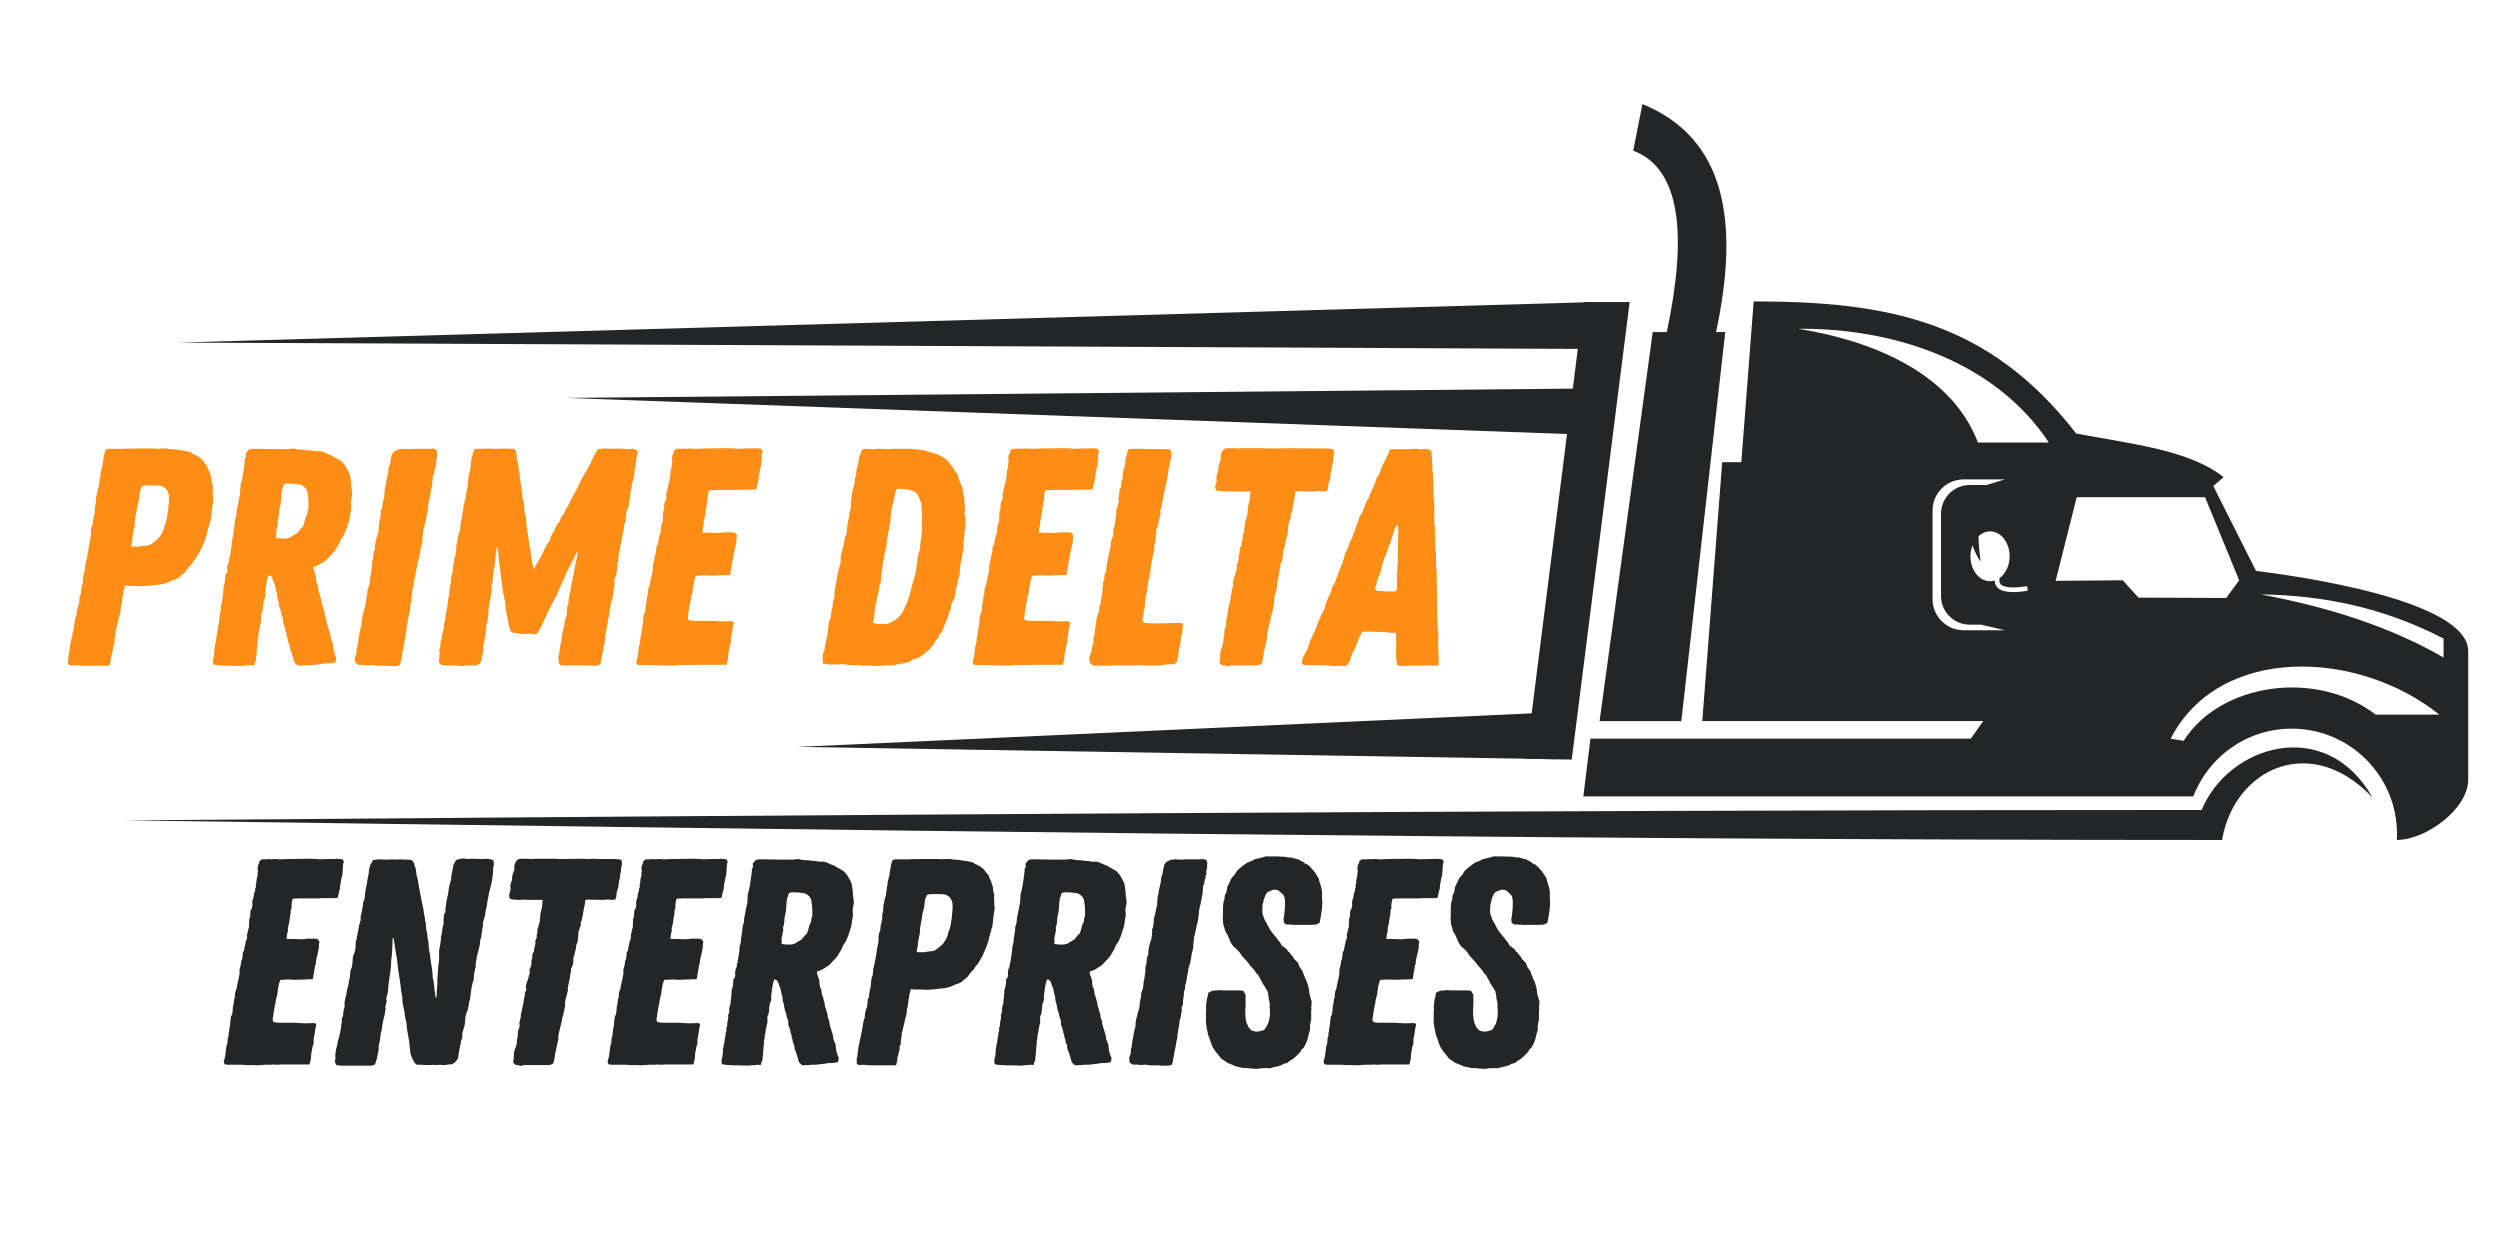 <svg xmlns="http://www.w3.org/2000/svg" xmlns:xlink="http://www.w3.org/1999/xlink" width="5000" viewBox="0 0 3750 1875" height="2500" preserveAspectRatio="xMidYMid meet"><defs><g></g><clipPath id="fff7e0df5a"><path d="M 187 156.113 L 3703 156.113 L 3703 1260 L 187 1260 Z M 187 156.113 " clip-rule="nonzero"></path></clipPath></defs><g clip-path="url(#fff7e0df5a)"><path fill="#232526" d="M 2945.246 719.141 L 3007.336 719.141 L 2979.68 727.527 L 2954.523 727.527 C 2930.852 727.527 2911.523 746.855 2911.523 770.527 L 2911.523 893.992 C 2911.523 917.66 2930.852 936.988 2954.523 936.988 L 2971.473 936.988 L 3007.395 945.375 L 2945.305 945.375 C 2919.789 945.375 2898.855 924.5 2898.855 898.93 L 2898.855 765.59 C 2898.797 740.016 2919.73 719.141 2945.246 719.141 M 2985.152 797.051 C 3001.328 797.051 3014.41 813.762 3014.41 834.461 C 3014.41 848.496 3008.344 860.746 2999.367 867.109 L 2999.129 869.133 C 2998.949 871.094 2999.066 873.176 3000.02 874.961 C 3005.016 883.941 3029.398 880.848 3037.25 879.777 L 3040.699 879.301 L 3041.652 886.141 L 3038.203 886.617 C 3026.367 888.281 3001.09 891.254 2993.953 878.352 C 2992.645 875.973 2992.109 873.414 2992.109 870.797 C 2989.852 871.512 2987.473 871.867 2985.031 871.867 C 2968.855 871.867 2955.711 855.156 2955.711 834.461 C 2955.711 828.512 2956.785 822.922 2958.746 817.926 C 2961.777 826.668 2965.703 834.875 2970.82 842.43 C 2969.688 829.703 2967.605 817.273 2967.844 804.129 C 2972.84 799.668 2978.727 797.051 2985.152 797.051 Z M 3115.098 745.785 L 3307.613 745.785 L 3358.758 870.441 L 3339.312 896.965 L 3207.699 896.43 L 3184.148 870.441 L 3083.461 871.273 Z M 3073.289 663.773 C 3037.844 663.773 3002.34 663.773 2966.895 663.773 C 2924.609 552.68 2794.543 508.551 2697.246 493.207 C 2830.402 491.66 2988.777 536.383 3073.289 663.773 Z M 3665.34 957.805 C 3572.742 909.93 3481.629 892.922 3391.23 891.613 C 3490.965 910.406 3584.039 939.309 3665.34 986.234 C 3665.34 976.777 3665.34 967.32 3665.34 957.805 Z M 3658.855 1071.875 L 3563.402 1071.875 C 3474.551 1003.539 3330.332 1024.414 3275.496 1111.246 L 3255.988 1107.973 C 3328.902 966.191 3537.293 974.219 3658.855 1071.875 Z M 2479.098 498.082 L 2500.211 498.082 C 2531.496 350.113 2520.371 252.641 2449.84 225.996 C 2454.418 202.742 2459.055 179.43 2463.637 156.113 C 2588.352 207.141 2609.699 332.215 2574.078 498.082 L 2587.875 498.082 L 2521.98 1081.688 L 2399.348 1081.688 Z M 187.262 1230.547 C 1242.008 1244.582 2280.938 1259.984 3333.066 1259.984 C 3351.383 1152.281 3467.117 1098.34 3558.941 1196.59 C 3488.824 1072.527 3342.402 1117.785 3302.496 1214.965 C 2263.75 1214.965 1226.012 1222.52 187.262 1230.547 Z M 3383.973 856.285 C 3362.625 813.883 3341.273 771.477 3319.922 729.074 C 3325.039 724.672 3330.211 720.273 3335.387 715.812 C 3284.359 674.777 3195.387 665.797 3114.207 650.215 C 2983.426 481.488 2832.07 452.109 2630.516 452.109 L 2611.961 693.332 L 2583.297 693.332 L 2553.441 1081.566 L 2974.922 1081.566 L 2956.246 1107.914 L 2385.668 1107.914 L 2375.023 1194.625 L 3289.949 1194.625 C 3312.605 1135.211 3370.176 1092.988 3437.559 1092.988 C 3524.805 1092.988 3595.52 1163.699 3595.52 1250.945 C 3595.52 1253.98 3595.398 1256.953 3595.281 1259.926 C 3638.875 1259.926 3702.332 1213.539 3702.332 1169.23 C 3702.332 1105.121 3702.332 1041.008 3702.332 976.957 C 3702.332 899.641 3444.281 863.84 3383.973 856.285 Z M 3383.973 856.285 " fill-opacity="1" fill-rule="evenodd"></path></g><path fill="#232526" d="M 2288.848 1138.125 L 2375.617 453.121 L 2444.484 453.121 L 2357.598 1139.375 Z M 2288.848 1138.125 " fill-opacity="1" fill-rule="evenodd"></path><path fill="#232526" d="M 2390.305 453.121 L 266.539 513.844 L 2394.41 523.477 Z M 2390.305 453.121 " fill-opacity="1" fill-rule="evenodd"></path><path fill="#232526" d="M 2397.918 582.594 L 848.953 596.867 L 2402.023 652.891 Z M 2397.918 582.594 " fill-opacity="1" fill-rule="evenodd"></path><path fill="#232526" d="M 2329.406 1068.543 L 1197.105 1120.344 L 2333.512 1138.84 Z M 2329.406 1068.543 " fill-opacity="1" fill-rule="evenodd"></path><g fill="#fd8d14" fill-opacity="1"><g transform="translate(87.707, 998.113)"><g><path d="M 36.203 0.469 L 28.781 0 L 25.531 -0.469 L 17.172 0 L 14.391 -2.328 L 14.391 -11.141 L 15.781 -13.922 L 15.312 -17.172 L 16.703 -23.672 L 16.703 -26.453 L 18.109 -32.953 L 19.5 -39.922 L 20.891 -45.953 L 21.359 -49.203 L 22.75 -54.766 L 23.203 -58.016 L 23.672 -60.812 L 25.531 -71.484 L 26.922 -74.266 L 27.391 -80.297 L 27.844 -83.547 L 28.781 -86.344 L 30.641 -92.375 L 31.094 -95.156 L 31.562 -100.719 L 31.562 -103.047 L 33.891 -107.688 L 33.891 -112.797 L 34.812 -115.578 L 34.812 -118.828 L 36.203 -121.609 L 36.672 -128.578 L 38.062 -138.328 L 39.453 -141.578 L 39.922 -145.281 L 40.391 -151.781 L 41.312 -155.031 L 41.781 -157.812 L 42.703 -161.062 L 43.172 -163.859 L 44.562 -170.344 L 45.031 -174.062 L 45.953 -181.031 L 47.344 -188.453 L 48.734 -194.484 L 48.734 -200.062 L 49.203 -206.094 L 50.125 -209.344 L 51.516 -212.594 L 51.984 -218.625 L 52.453 -221.406 L 54.312 -228.844 L 54.766 -233.938 L 54.312 -235.797 L 55.703 -241.828 L 56.172 -244.625 L 56.625 -252.969 L 57.562 -256.688 L 58.953 -263.188 L 60.344 -267.359 L 60.812 -272.938 L 61.734 -276.188 L 61.734 -279.891 L 62.656 -283.141 L 63.125 -286.391 L 63.125 -289.172 L 64.062 -292.422 L 65.906 -299.859 L 66.375 -303.109 L 66.844 -306.812 L 68.234 -313.312 L 68.703 -317.031 L 70.547 -323.062 L 74.266 -324.922 L 98.406 -324.922 L 104.438 -325.391 L 110.469 -324.922 L 113.266 -325.391 L 144.359 -325.391 L 147.609 -324.922 L 154.562 -325.391 L 161.062 -325.391 L 168.031 -324.453 L 171.75 -324.453 L 177.781 -323.531 L 187.531 -322.141 L 194.953 -320.75 L 198.203 -319.812 L 201.453 -317.5 L 204.703 -316.094 L 210.734 -312.859 L 214.906 -309.141 L 216.766 -306.812 L 219.547 -303.109 L 222.344 -299.859 L 223.734 -296.141 L 226.516 -290.109 L 227.438 -286.859 L 229.297 -281.75 L 229.766 -276.641 L 230.234 -273.391 L 231.625 -268.297 L 231.156 -263.656 L 231.625 -256.688 L 231.625 -253.438 L 232.094 -248.328 L 231.625 -243.219 L 230.688 -238.125 L 230.234 -234.875 L 229.297 -224.656 L 228.375 -218.156 L 226.984 -214.906 L 226.516 -211.203 L 225.125 -207.953 L 224.656 -205.156 L 223.734 -202.375 L 222.344 -195.875 L 220.953 -192.172 L 218.625 -185.672 L 214.906 -176.844 L 212.594 -171.75 L 209.344 -166.172 L 205.156 -159.219 L 202.375 -156.422 L 199.125 -150.859 L 194.953 -147.141 L 191.703 -142.5 L 189.375 -139.25 L 183.344 -134.609 L 181.031 -131.828 L 174.531 -128.578 L 169.891 -127.188 L 163.859 -124.391 L 156.422 -122.078 L 150.859 -121.156 L 144.828 -120.688 L 138.328 -119.75 L 125.328 -118.828 L 116.5 -119.297 L 106.297 -119.297 L 99.328 -119.75 L 99.328 -118.828 L 98.875 -115.578 L 97.469 -111.859 L 97.016 -105.828 L 96.078 -103.516 L 95.625 -97.469 L 95.156 -94.688 L 94.688 -91.438 L 93.766 -88.656 L 93.297 -85.406 L 93.297 -82.625 L 91.906 -76.125 L 90.516 -71.953 L 89.578 -66.375 L 88.656 -63.125 L 87.266 -57.562 L 86.797 -54.312 L 85.406 -51.062 L 85.406 -46.422 L 84.016 -39.453 L 84.016 -32.953 L 82.156 -30.172 L 82.156 -26.453 L 81.688 -23.203 L 80.766 -20.422 L 80.297 -17.172 L 78.906 -13.469 L 78.438 -9.281 L 77.984 -5.562 L 76.594 0 L 73.344 0.469 Z M 109.078 -178.234 L 121.156 -178.234 L 126.25 -179.172 L 135.078 -180.094 L 138.328 -181.484 L 145.75 -187.062 L 150.859 -191.703 L 154.109 -196.812 L 155.969 -199.594 L 158.281 -206.094 L 159.219 -210.266 L 161.062 -214.453 L 162.922 -222.344 L 164.781 -235.328 L 165.703 -247.406 L 165.703 -255.297 L 163.859 -260.859 L 161.062 -265.047 L 155.969 -268.75 L 151.781 -269.688 L 139.25 -270.141 L 128.578 -269.688 L 125.328 -268.75 L 123 -263.188 L 122.078 -260.859 L 121.609 -256.219 L 120.688 -248.328 L 119.75 -245.078 L 118.359 -239.516 L 116.969 -230.234 L 116.047 -225.594 L 114.656 -218.156 L 114.188 -212.594 L 114.188 -208.875 L 113.266 -204.703 L 110.938 -193.094 L 110.938 -188.922 L 109.547 -182.422 Z M 109.078 -178.234 "></path></g></g></g><g fill="#fd8d14" fill-opacity="1"><g transform="translate(300.285, 998.113)"><g><path d="M 61.266 0.922 L 44.562 0.469 L 38.531 0.469 L 24.141 -0.469 L 19.953 -1.391 L 19.031 -4.172 L 19.031 -8.359 L 20.422 -13 L 20.891 -17.641 L 21.359 -22.75 L 21.359 -26 L 22.281 -28.781 L 22.281 -32.031 L 23.672 -35.281 L 23.672 -38.062 L 24.141 -41.312 L 25.531 -47.812 L 25.531 -51.062 L 26.922 -54.766 L 26.453 -58.016 L 27.844 -61.734 L 28.312 -68.234 L 29.25 -71.953 L 29.703 -75.203 L 29.25 -78.906 L 31.094 -82.625 L 31.094 -89.578 L 33.422 -97.938 L 33.422 -102.125 L 34.344 -106.766 L 34.812 -113.719 L 34.812 -117.438 L 36.672 -123.938 L 37.141 -127.188 L 37.594 -130.891 L 37.594 -135.078 L 39.922 -138.328 L 40.844 -141.109 L 40.391 -143.891 L 40.844 -149.469 L 41.781 -152.719 L 43.172 -155.5 L 43.172 -158.281 L 44.094 -161.531 L 45.031 -166.641 L 45.484 -169.422 L 46.422 -175.453 L 47.344 -181.953 L 47.344 -185.672 L 49.672 -195.422 L 49.672 -198.672 L 50.125 -201.453 L 50.594 -204.703 L 51.516 -210.734 L 51.984 -213.516 L 51.984 -216.766 L 52.453 -219.547 L 54.312 -225.125 L 54.766 -231.625 L 55.234 -234.406 L 56.625 -240.906 L 58.016 -248.328 L 59.406 -254.828 L 59.875 -257.609 L 59.875 -260.406 L 60.344 -266.438 L 60.344 -269.219 L 61.266 -272.469 L 62.656 -278.031 L 64.062 -285.469 L 65.906 -298.469 L 66.375 -302.172 L 66.844 -305.422 L 66.844 -309.141 L 68.703 -312.859 L 68.234 -317.953 L 70.094 -320.281 L 73.344 -323.984 L 77.984 -324.922 L 84.484 -324.922 L 112.328 -324.453 L 132.281 -324.453 L 135.531 -324.922 L 140.188 -325.391 L 143.891 -324.453 L 150.859 -323.531 L 155.031 -323.531 L 161.062 -322.594 L 168.031 -322.141 L 173.141 -321.203 L 180.562 -321.203 L 184.281 -320.281 L 189.375 -317.953 L 193.562 -316.094 L 196.812 -315.172 L 200.984 -312.391 L 203.766 -311 L 206.094 -309.609 L 211.656 -306.359 L 213.516 -304.5 L 215.844 -301.719 L 217.703 -299.391 L 220.953 -293.828 L 224.188 -287.328 L 225.594 -279.891 L 226.516 -271.078 L 226.516 -267.828 L 227.906 -259.016 L 227.906 -255.297 L 226.516 -248.797 L 226.047 -245.547 L 226.516 -238.578 L 226.516 -235.328 L 225.125 -227.906 L 224.188 -220.484 L 222.797 -215.844 L 220.953 -210.266 L 220.016 -207.016 L 219.094 -204.234 L 217.703 -200.984 L 215.375 -195.422 L 211.203 -189.375 L 209.812 -186.141 L 207.953 -181.953 L 204.234 -175.922 L 202.844 -173.141 L 197.734 -167.109 L 195.422 -164.781 L 188.922 -157.812 L 179.641 -151.781 L 173.141 -148.531 L 169.891 -148.078 L 169.891 -143.891 L 171.281 -140.188 L 173.594 -133.219 L 173.594 -129.047 L 174.531 -123 L 176.391 -120.219 L 176.844 -116.5 L 177.781 -110.469 L 179.172 -107.688 L 180.562 -101.656 L 181.484 -98.875 L 182.422 -92.375 L 183.812 -89.125 L 184.734 -85.406 L 186.594 -79.375 L 186.594 -76.594 L 188.922 -69.625 L 189.844 -63.594 L 194.953 -46.875 L 195.875 -40.391 L 199.125 -32.484 L 199.594 -26.922 L 200.062 -23.672 L 200.984 -19.5 L 204.234 -10.672 L 202.844 -4.641 L 200.516 -4.172 L 195.422 -3.25 L 189.375 -3.25 L 179.641 -1.859 L 167.562 -0.469 L 161.531 -0.469 L 156.422 0 L 152.719 0 L 148.531 0.469 L 145.75 0 L 141.578 -4.172 L 140.641 -6.5 L 139.25 -12.062 L 138.328 -14.391 L 136.938 -19.5 L 134.141 -26.453 L 134.141 -30.172 L 132.75 -33.891 L 131.828 -35.281 L 130.891 -41.312 L 129.5 -44.562 L 129.5 -47.812 L 128.109 -50.594 L 127.641 -53.844 L 126.25 -58.953 L 124.391 -63.594 L 124.391 -69.156 L 121.609 -77.516 L 121.156 -80.766 L 119.297 -86.344 L 118.359 -89.578 L 117.438 -95.625 L 115.578 -101.656 L 115.109 -108.156 L 114.188 -110.469 L 112.797 -116.969 L 111.859 -121.609 L 110.016 -125.328 L 109.078 -129.047 L 107.219 -132.75 L 105.359 -134.609 L 102.125 -135.078 L 101.656 -133.219 L 100.719 -130.438 L 99.328 -123.938 L 98.875 -120.219 L 97.469 -110.469 L 97.469 -102.578 L 95.156 -96.547 L 94.234 -90.047 L 94.234 -87.266 L 93.297 -80.766 L 91.438 -77.047 L 91.438 -67.312 L 90.516 -63.594 L 88.656 -53.844 L 88.188 -50.125 L 87.266 -47.344 L 87.266 -43.625 L 85.875 -37.141 L 86.344 -34.344 L 85.406 -31.094 L 85.406 -28.312 L 84.938 -22.281 L 84.484 -19.031 L 84.484 -16.25 L 84.016 -13 L 83.547 -7.422 L 82.156 -4.172 L 80.766 0 L 76.125 -0.469 L 71.953 0 L 64.984 0.469 Z M 121.609 -190.312 L 129.047 -190.312 L 134.609 -191.703 L 137.391 -193.562 L 142.031 -196.344 L 145.281 -198.203 L 148.531 -201.922 L 150.391 -204.703 L 153.641 -207.484 L 155.969 -213.516 L 156.891 -217.234 L 157.359 -220.016 L 160.609 -226.516 L 160.609 -230.234 L 162 -233.938 L 162.453 -241.375 L 162 -251.578 L 160.609 -261.328 L 158.281 -265.5 L 155.031 -268.75 L 150.859 -271.078 L 140.641 -272.469 L 129.5 -272.938 L 125.328 -271.547 L 123.938 -266.438 L 122.547 -263.188 L 121.609 -255.766 L 121.156 -248.797 L 120.688 -242.766 L 119.75 -239.047 L 118.359 -231.625 L 118.359 -228.375 L 117.438 -221.406 L 116.047 -217.234 L 116.5 -213.062 L 115.578 -208.875 L 114.188 -201.453 L 113.719 -198.203 L 114.188 -194.953 L 113.719 -191.234 Z M 121.609 -190.312 "></path></g></g></g><g fill="#fd8d14" fill-opacity="1"><g transform="translate(518.433, 998.113)"><g><path d="M 64.062 0.922 L 60.812 0.469 L 47.344 0.469 L 40.844 -0.469 L 37.141 -0.469 L 33.891 0 L 28.781 -0.469 L 25.531 -0.922 L 21.812 -0.469 L 18.109 -1.391 L 14.391 -4.641 L 13.922 -11.609 L 16.25 -18.109 L 16.703 -25.062 L 17.641 -28.312 L 18.562 -34.812 L 19.031 -38.531 L 20.422 -45.484 L 20.891 -48.734 L 21.812 -52.453 L 22.281 -55.703 L 24.141 -61.734 L 23.672 -64.516 L 25.062 -72.875 L 26.453 -77.984 L 27.391 -82.156 L 28.781 -86.344 L 29.703 -90.516 L 30.641 -96.078 L 30.641 -99.328 L 31.562 -102.578 L 32.031 -105.359 L 32.953 -108.609 L 32.484 -111.859 L 35.734 -122.078 L 36.672 -129.047 L 36.672 -131.828 L 37.594 -135.078 L 38.062 -138.328 L 38.531 -141.109 L 39.453 -147.609 L 39.453 -154.109 L 41.312 -160.609 L 41.312 -163.859 L 42.234 -170.344 L 44.094 -174.062 L 44.094 -180.094 L 45.031 -185.672 L 46.422 -191.703 L 48.734 -198.203 L 50.125 -207.953 L 50.125 -214.453 L 51.516 -217.703 L 52.453 -224.188 L 52.922 -226.984 L 52.453 -230.234 L 54.312 -235.797 L 54.766 -238.578 L 56.172 -244.625 L 56.625 -247.875 L 58.484 -253.906 L 58.016 -257.156 L 58.484 -260.859 L 58.953 -266.906 L 59.875 -269.219 L 60.812 -275.719 L 62.203 -281.75 L 62.656 -284.531 L 63.594 -287.328 L 64.062 -292.891 L 64.984 -298 L 66.844 -303.109 L 67.766 -310.062 L 68.703 -312.859 L 69.156 -316.094 L 72.406 -320.75 L 75.656 -322.141 L 78.438 -323.984 L 81.688 -324.453 L 88.656 -324.922 L 92.828 -324.453 L 99.328 -324.453 L 102.578 -324.922 L 127.188 -324.922 L 130.438 -325.391 L 135.531 -323.984 L 137.391 -319.344 L 136.938 -316.562 L 136.938 -310.531 L 136 -309.141 L 135.531 -304.031 L 136 -301.25 L 134.609 -299.391 L 134.609 -295.219 L 133.219 -292.891 L 132.281 -286.391 L 130.438 -282.219 L 130.438 -278.5 L 129.969 -275.719 L 129.969 -272.469 L 129.5 -269.688 L 127.188 -257.609 L 126.25 -252.516 L 125.328 -249.719 L 124.391 -244.156 L 123.938 -240.906 L 123.469 -235.328 L 123 -232.094 L 122.078 -226.047 L 120.688 -220.484 L 119.297 -214.453 L 118.828 -212.125 L 117.438 -205.625 L 116.047 -201.453 L 116.047 -197.266 L 115.578 -194.031 L 115.109 -190.312 L 115.109 -187.062 L 114.188 -181.031 L 112.797 -176.391 L 110.469 -162.453 L 108.609 -155.969 L 107.219 -152.719 L 107.219 -149 L 105.828 -142.969 L 104.906 -136.938 L 103.969 -131.359 L 102.125 -124.859 L 102.125 -121.156 L 100.266 -114.656 L 100.266 -110.938 L 99.328 -104.438 L 98.875 -102.125 L 98.875 -95.625 L 96.547 -90.984 L 97.016 -85.875 L 95.625 -78.906 L 95.156 -75.203 L 93.297 -69.156 L 93.297 -65.453 L 91.906 -58.953 L 90.984 -52.453 L 90.047 -46.422 L 90.047 -43.172 L 88.656 -38.062 L 86.797 -26.922 L 85.406 -20.891 L 84.484 -14.391 L 83.094 -8.359 L 82.625 -4.641 L 81.234 -0.469 L 76.125 0.922 Z M 64.062 0.922 "></path></g></g></g><g fill="#fd8d14" fill-opacity="1"><g transform="translate(640.503, 998.113)"><g><path d="M 53.844 0.922 L 41.312 0 L 28.781 0 L 22.281 -0.469 L 20.422 -1.859 L 18.109 -4.641 L 18.109 -7.891 L 18.562 -14.859 L 19.031 -17.641 L 18.109 -21.812 L 19.5 -26 L 19.953 -29.25 L 20.422 -35.281 L 21.812 -40.391 L 22.75 -45.953 L 23.672 -49.203 L 25.062 -55.703 L 25.531 -59.406 L 25.531 -62.656 L 26.922 -65.906 L 27.391 -69.625 L 27.844 -76.125 L 29.25 -82.625 L 30.172 -86.344 L 30.641 -90.047 L 31.094 -92.828 L 31.562 -99.328 L 32.484 -102.125 L 33.422 -109.078 L 33.891 -116.5 L 35.734 -123.469 L 35.734 -127.188 L 36.672 -133.688 L 38.984 -142.969 L 38.984 -147.141 L 39.453 -149.922 L 40.844 -155.5 L 40.391 -158.281 L 41.781 -162.453 L 42.703 -166.172 L 43.625 -171.75 L 44.094 -177.312 L 44.094 -180.562 L 45.031 -183.344 L 45.484 -186.594 L 46.422 -192.625 L 46.875 -195.422 L 48.281 -198.672 L 49.672 -204.234 L 50.125 -210.266 L 51.062 -216.297 L 51.984 -219.094 L 52.922 -225.594 L 53.375 -228.375 L 54.312 -234.875 L 54.766 -238.578 L 56.172 -244.625 L 57.094 -247.875 L 58.016 -250.656 L 58.016 -253.906 L 58.484 -256.688 L 61.266 -270.609 L 61.266 -273.391 L 61.734 -279.438 L 62.656 -285 L 64.062 -290.109 L 64.516 -293.359 L 65.906 -299.391 L 65.453 -303.109 L 66.375 -306.359 L 66.844 -311.453 L 68.703 -315.641 L 68.703 -318.891 L 71.484 -324.453 L 76.125 -324.922 L 82.625 -324.922 L 91.438 -325.391 L 99.328 -324.922 L 107.219 -324.922 L 115.578 -325.391 L 124.859 -324.922 L 130.891 -324.922 L 133.688 -320.75 L 135.078 -307.75 L 136 -304.5 L 136.938 -298 L 137.391 -295.219 L 138.781 -288.719 L 139.25 -280.828 L 140.641 -273.391 L 141.578 -267.359 L 142.031 -260.859 L 142.969 -257.609 L 142.969 -253.906 L 144.828 -244.156 L 145.281 -241.375 L 146.219 -234.875 L 146.219 -231.625 L 146.672 -228.375 L 148.078 -225.594 L 148.531 -219.547 L 148.531 -216.766 L 149 -210.734 L 150.391 -204.234 L 150.391 -200.984 L 151.781 -194.484 L 153.641 -178.703 L 155.5 -172.203 L 155.5 -169.422 L 155.969 -166.172 L 155.969 -162.922 L 156.891 -160.141 L 157.812 -154.109 L 159.672 -145.281 L 161.062 -145.281 L 167.109 -156.891 L 168.5 -159.219 L 170.344 -162 L 174.062 -169.422 L 175.453 -172.672 L 178.703 -179.172 L 181.484 -183.812 L 184.734 -187.984 L 184.734 -190.781 L 187.984 -197.734 L 190.781 -201.922 L 192.625 -206.562 L 195.875 -212.594 L 198.672 -215.375 L 200.516 -220.953 L 204.703 -226.984 L 206.562 -229.766 L 207.016 -232.547 L 211.656 -239.516 L 220.953 -258.078 L 222.797 -260.859 L 229.297 -273.859 L 232.094 -279.891 L 235.797 -286.391 L 239.047 -291.5 L 241.828 -297.062 L 243.688 -299.859 L 245.078 -302.172 L 246.016 -304.031 L 246.469 -306.812 L 248.328 -309.609 L 250.656 -315.172 L 253.906 -319.812 L 256.219 -324.453 L 267.359 -325.391 L 278.5 -324.922 L 285.938 -325.391 L 301.719 -324.453 L 311 -324.922 L 315.172 -322.141 L 316.094 -318.891 L 314.703 -312.859 L 313.781 -310.062 L 313.312 -303.562 L 312.859 -301.719 L 312.391 -298.469 L 311.922 -295.672 L 311.453 -292.422 L 311 -291.031 L 311 -284.531 L 310.062 -281.75 L 309.609 -278.5 L 307.281 -272.469 L 307.281 -268.75 L 305.891 -262.25 L 304.953 -259.469 L 304.5 -253.906 L 304.953 -251.109 L 303.109 -247.875 L 303.109 -239.984 L 301.719 -237.188 L 299.391 -231.156 L 298.922 -228.375 L 298 -221.875 L 297.531 -214.453 L 295.672 -210.734 L 295.219 -206.562 L 295.219 -203.766 L 294.75 -200.516 L 293.828 -197.734 L 292.422 -191.703 L 291.5 -185.203 L 290.109 -179.641 L 289.641 -176.844 L 289.172 -173.594 L 287.781 -168.031 L 287.328 -162.922 L 286.859 -155.969 L 285 -152.719 L 285 -149.469 L 285.469 -146.219 L 285 -143.422 L 284.531 -140.188 L 284.078 -137.391 L 282.688 -131.359 L 280.359 -128.109 L 281.75 -124.391 L 280.828 -117.438 L 279.438 -110.938 L 279.438 -108.156 L 278.5 -102.125 L 276.188 -95.156 L 275.719 -91.906 L 274.328 -84.938 L 273.859 -81.688 L 273.391 -77.984 L 272.469 -71.484 L 271.547 -68.703 L 270.609 -62.203 L 270.141 -58.484 L 268.75 -52.453 L 268.297 -49.203 L 267.359 -46.422 L 266.906 -40.391 L 266.438 -37.141 L 266.438 -33.891 L 265.047 -27.844 L 264.578 -24.141 L 263.188 -17.641 L 261.797 -11.609 L 260.859 -5.562 L 259.469 -1.391 L 252.969 0.469 L 247.875 0.469 L 233.938 0 L 213.516 0 L 207.016 0.469 L 204.703 0 L 201.453 0 L 198.203 -2.328 L 197.266 -7.422 L 196.812 -10.672 L 197.266 -13.469 L 198.672 -19.953 L 199.125 -23.203 L 200.062 -30.172 L 200.984 -33.891 L 201.922 -40.391 L 202.844 -47.344 L 204.234 -53.844 L 206.094 -59.875 L 206.562 -65.906 L 208.406 -71.484 L 209.812 -77.516 L 209.812 -84.016 L 210.734 -90.047 L 212.125 -93.297 L 212.594 -98.875 L 213.062 -101.656 L 213.516 -104.906 L 214.906 -110.016 L 215.375 -113.266 L 215.375 -116.047 L 216.297 -119.297 L 220.016 -137.391 L 221.406 -145.75 L 222.797 -152.25 L 223.266 -155.031 L 224.188 -158.281 L 226.047 -169.422 L 224.656 -169.422 L 210.734 -142.031 L 200.062 -118.359 L 194.031 -104.438 L 183.812 -85.406 L 171.281 -58.016 L 168.031 -52.453 L 165.703 -47.812 L 160.609 -46.875 L 157.812 -46.875 L 153.641 -47.812 L 143.422 -46.875 L 134.609 -48.281 L 130.438 -48.734 L 124.859 -51.516 L 124.391 -54.766 L 122.078 -62.656 L 121.609 -66.375 L 120.688 -69.625 L 120.219 -73.344 L 119.75 -76.594 L 118.828 -79.844 L 117.906 -87.734 L 116.969 -97.469 L 116.047 -100.266 L 114.656 -106.766 L 113.719 -112.797 L 110.938 -132.281 L 110.016 -142.031 L 109.078 -149 L 108.609 -152.25 L 108.156 -155.031 L 106.297 -176.391 L 104.438 -176.391 L 102.125 -157.359 L 102.125 -151.781 L 100.266 -144.359 L 98.406 -127.188 L 97.938 -123.938 L 97.016 -121.156 L 97.016 -112.328 L 96.547 -109.078 L 95.625 -103.047 L 95.156 -100.266 L 94.234 -97.016 L 93.297 -90.516 L 92.375 -84.938 L 92.375 -81.688 L 91.906 -75.203 L 90.984 -68.703 L 90.984 -65.906 L 89.125 -60.344 L 88.656 -56.625 L 88.188 -52.453 L 87.266 -45.031 L 86.344 -38.531 L 85.875 -35.734 L 84.484 -30.172 L 84.484 -24.141 L 84.016 -18.109 L 82.625 -14.859 L 82.156 -12.062 L 81.688 -7.422 L 78.906 -2.328 L 73.344 0 L 59.406 0 L 57.094 0.469 Z M 53.844 0.922 "></path></g></g></g><g fill="#fd8d14" fill-opacity="1"><g transform="translate(940.34, 998.113)"><g><path d="M 68.234 0.469 L 59.406 0 L 47.344 0 L 44.094 -0.469 L 19.5 -0.469 L 15.312 -1.391 L 13.922 -5.562 L 15.312 -9.75 L 16.25 -13.922 L 17.172 -20.891 L 18.109 -28.312 L 19.953 -35.281 L 20.422 -42.703 L 21.812 -46.422 L 21.812 -50.594 L 22.75 -53.844 L 22.75 -57.094 L 23.672 -60.812 L 24.141 -64.062 L 24.594 -70.547 L 25.531 -76.594 L 27.391 -80.297 L 28.312 -87.734 L 28.312 -90.984 L 29.25 -94.688 L 30.172 -100.719 L 30.172 -103.047 L 32.031 -108.609 L 31.562 -111.406 L 32.953 -117.438 L 34.344 -120.688 L 34.812 -123.938 L 36.203 -130.891 L 37.141 -134.141 L 38.984 -143.891 L 38.984 -150.859 L 40.844 -157.359 L 41.781 -164.312 L 43.172 -167.562 L 43.625 -171.281 L 44.094 -174.531 L 44.094 -177.781 L 45.953 -180.562 L 48.734 -194.484 L 50.125 -198.203 L 51.062 -201.453 L 50.594 -204.234 L 51.984 -210.734 L 53.844 -217.703 L 54.312 -230.688 L 55.703 -233.938 L 56.172 -243.688 L 58.016 -246.469 L 58.953 -250.188 L 59.406 -253.438 L 58.953 -256.219 L 59.406 -259.469 L 61.266 -265.5 L 62.203 -272 L 63.594 -274.797 L 63.594 -278.031 L 64.984 -281.281 L 64.516 -284.078 L 65.453 -287.328 L 65.906 -293.359 L 66.844 -296.141 L 67.312 -298.922 L 67.766 -304.953 L 68.234 -307.75 L 67.312 -311 L 68.703 -316.562 L 70.094 -319.344 L 70.547 -322.141 L 74.266 -324.922 L 82.156 -324.922 L 84.938 -325.391 L 88.188 -324.922 L 93.766 -325.391 L 97.016 -325.391 L 100.719 -324.922 L 105.359 -324.922 L 115.578 -325.391 L 150.391 -325.844 L 161.062 -325.391 L 164.781 -324.922 L 178.234 -325.391 L 188.453 -325.391 L 192.625 -325.844 L 197.266 -325.391 L 201.453 -324.922 L 203.766 -321.672 L 202.375 -316.562 L 202.375 -313.781 L 201.453 -302.172 L 201.453 -299.391 L 200.062 -296.141 L 199.594 -292.891 L 199.125 -290.109 L 197.734 -283.141 L 197.734 -279.438 L 195.875 -272.938 L 195.422 -270.141 L 194.031 -264.109 L 189.375 -263.656 L 169.891 -263.656 L 164.312 -263.188 L 134.141 -263.188 L 123 -262.719 L 121.609 -257.156 L 121.156 -253.906 L 121.156 -247.406 L 119.75 -244.625 L 119.75 -240.906 L 118.359 -232.094 L 117.438 -225.594 L 116.047 -219.094 L 115.109 -215.844 L 115.578 -212.125 L 114.188 -207.484 L 113.266 -199.125 L 121.609 -199.125 L 137.859 -198.672 L 146.672 -199.594 L 158.75 -199.594 L 162.453 -198.672 L 165.25 -194.953 L 164.312 -189.375 L 164.312 -185.672 L 163.391 -180.562 L 162 -174.062 L 161.062 -170.812 L 159.672 -163.859 L 159.672 -160.609 L 158.281 -156.891 L 157.359 -150.391 L 155.969 -142.969 L 155.031 -136.469 L 154.109 -135.531 L 149.469 -135.531 L 142.5 -135.078 L 138.328 -135.078 L 126.719 -134.609 L 118.828 -135.078 L 113.719 -135.078 L 107.688 -134.609 L 103.516 -134.609 L 101.656 -129.5 L 100.266 -123.469 L 98.406 -110.469 L 97.016 -105.828 L 96.078 -101.656 L 95.625 -97.016 L 94.688 -93.766 L 93.297 -85.406 L 91.438 -73.344 L 91.438 -69.625 L 93.297 -67.766 L 99.797 -66.844 L 127.188 -66.844 L 133.688 -66.375 L 143.891 -65.906 L 156.891 -66.375 L 160.141 -64.984 L 159.672 -61.266 L 159.219 -59.406 L 158.281 -54.312 L 157.812 -50.594 L 155.969 -40.391 L 155.969 -34.344 L 155.031 -31.094 L 154.109 -28.312 L 153.641 -25.062 L 152.25 -18.109 L 151.781 -10.219 L 150.859 -6.031 L 149.469 -0.922 L 105.359 -0.922 L 97.938 -0.469 L 91.906 -0.922 L 89.125 -0.469 L 79.375 -0.469 L 71.953 0 Z M 68.234 0.469 "></path></g></g></g><g fill="#fd8d14" fill-opacity="1"><g transform="translate(1115.322, 998.113)"><g></g></g></g><g fill="#fd8d14" fill-opacity="1"><g transform="translate(1219.291, 998.113)"><g><path d="M 98.406 0.922 L 87.734 0.469 L 81.688 0 L 75.656 0.469 L 68.703 -0.469 L 63.125 0 L 59.406 -0.469 L 55.234 -0.469 L 48.734 -1.391 L 45.953 -1.859 L 42.234 -1.859 L 38.984 -1.391 L 25.062 -1.391 L 18.562 -2.328 L 14.859 -3.25 L 14.859 -13.922 L 15.312 -18.109 L 17.641 -23.672 L 18.562 -30.172 L 19.031 -32.953 L 20.422 -39.453 L 21.359 -44.094 L 22.281 -47.812 L 22.281 -51.516 L 23.203 -58.016 L 23.672 -61.734 L 24.594 -66.844 L 26.453 -70.547 L 27.391 -75.203 L 27.391 -78.906 L 28.781 -85.406 L 29.703 -89.125 L 30.172 -95.156 L 30.641 -97.938 L 32.484 -101.188 L 32.484 -111.406 L 33.891 -117.906 L 34.344 -121.609 L 35.734 -128.109 L 36.203 -131.359 L 37.141 -137.391 L 38.062 -140.641 L 39.453 -146.219 L 39.922 -149 L 41.781 -154.562 L 41.781 -163.859 L 42.703 -167.109 L 43.625 -169.891 L 45.031 -176.391 L 45.953 -179.172 L 48.281 -192.172 L 49.672 -195.422 L 50.594 -198.672 L 51.062 -201.922 L 51.062 -204.703 L 51.516 -207.953 L 52.453 -213.516 L 52.922 -216.766 L 54.312 -222.344 L 54.312 -225.125 L 55.234 -230.688 L 57.094 -236.266 L 57.094 -242.766 L 57.562 -246.469 L 58.484 -256.219 L 59.406 -261.797 L 61.734 -270.141 L 62.656 -273.391 L 62.656 -276.188 L 63.125 -279.438 L 64.516 -285.469 L 65.453 -291.969 L 66.375 -297.531 L 67.766 -300.312 L 68.234 -303.562 L 68.703 -309.141 L 69.625 -312.391 L 71.016 -317.031 L 71.953 -318.422 L 73.344 -323.531 L 77.984 -324.922 L 81.234 -324.922 L 86.797 -324.453 L 90.047 -323.984 L 97.469 -324.922 L 101.188 -324.922 L 111.406 -324.453 L 120.688 -324.922 L 132.281 -324.922 L 137.391 -324.453 L 140.188 -324.922 L 147.609 -324.922 L 151.312 -324.453 L 155.5 -323.984 L 162.453 -323.062 L 165.703 -323.062 L 169.422 -321.672 L 175.922 -319.812 L 176.844 -319.812 L 179.641 -318.891 L 187.531 -316.562 L 189.844 -315.172 L 191.703 -314.25 L 196.344 -311.453 L 199.594 -309.141 L 202.375 -306.812 L 209.344 -297.531 L 213.062 -291.969 L 214.906 -289.641 L 217.234 -285.469 L 219.094 -278.969 L 221.875 -272 L 223.734 -268.75 L 225.125 -260.859 L 225.125 -257.609 L 227.438 -251.109 L 226.984 -247.875 L 227.906 -238.578 L 228.375 -232.547 L 226.984 -229.766 L 228.375 -223.266 L 228.844 -220.484 L 228.375 -217.234 L 229.297 -213.984 L 228.844 -210.734 L 228.844 -207.953 L 227.438 -200.516 L 227.438 -197.266 L 226.516 -189.375 L 226.047 -186.141 L 226.047 -173.141 L 223.734 -165.703 L 223.734 -162.453 L 221.875 -153.641 L 220.953 -146.672 L 220.016 -136 L 219.094 -132.281 L 217.703 -128.578 L 217.234 -123.938 L 214.453 -114.188 L 213.984 -108.156 L 213.062 -102.578 L 211.656 -99.328 L 208.406 -93.297 L 207.484 -90.516 L 207.016 -85.406 L 204.234 -79.375 L 203.766 -76.594 L 201.922 -70.094 L 198.672 -63.594 L 195.422 -54.312 L 193.094 -49.672 L 189.375 -45.953 L 188.922 -43.172 L 186.594 -39.922 L 184.281 -37.141 L 181.031 -31.562 L 174.531 -23.672 L 168.031 -18.562 L 163.859 -14.859 L 161.062 -13 L 155.031 -10.219 L 149.922 -8.812 L 145.281 -5.562 L 138.781 -3.719 L 134.141 -2.781 L 126.719 -1.859 L 121.609 0 L 107.219 0 L 103.969 0.469 L 101.656 0.469 Z M 96.547 -62.203 L 110.469 -62.203 L 115.109 -63.594 L 118.828 -65.453 L 123.938 -68.234 L 126.25 -70.094 L 129.969 -73.797 L 133.219 -77.516 L 134.609 -80.297 L 136.469 -83.547 L 138.328 -88.188 L 140.641 -92.828 L 142.969 -98.875 L 145.75 -107.688 L 147.141 -112.797 L 148.531 -119.297 L 150.391 -125.328 L 150.859 -128.109 L 151.781 -130.438 L 152.719 -133.219 L 154.109 -138.781 L 154.562 -142.031 L 155.5 -148.078 L 156.422 -154.562 L 157.359 -161.531 L 157.812 -164.781 L 158.75 -168.5 L 161.062 -175 L 161.062 -181.484 L 162.453 -191.234 L 162.922 -194.031 L 163.859 -203.766 L 163.391 -213.516 L 163.859 -226.984 L 162.922 -239.516 L 162.453 -243.219 L 159.672 -251.109 L 156.422 -257.156 L 153.641 -259.469 L 151.312 -261.328 L 143.422 -263.656 L 136 -264.578 L 129.969 -265.047 L 125.797 -264.578 L 124.391 -260.859 L 123 -257.609 L 123 -254.828 L 122.078 -251.578 L 120.688 -244.625 L 118.828 -238.125 L 117.906 -232.094 L 116.969 -225.594 L 116.047 -215.375 L 115.578 -212.594 L 114.656 -209.344 L 114.656 -206.094 L 114.188 -202.375 L 112.797 -199.594 L 112.797 -196.812 L 111.406 -190.312 L 110.469 -182.891 L 110.469 -179.641 L 109.078 -173.141 L 108.156 -170.344 L 106.766 -163.859 L 106.766 -161.062 L 105.359 -154.562 L 104.438 -151.312 L 104.906 -148.531 L 103.969 -145.281 L 102.125 -133.219 L 102.125 -127.188 L 101.656 -124.391 L 99.328 -117.906 L 99.328 -115.109 L 97.938 -108.156 L 96.078 -99.797 L 95.625 -96.547 L 93.766 -90.047 L 92.828 -83.094 L 92.375 -76.125 L 90.984 -68.234 L 90.047 -64.062 Z M 96.547 -62.203 "></path></g></g></g><g fill="#fd8d14" fill-opacity="1"><g transform="translate(1444.865, 998.113)"><g><path d="M 68.234 0.469 L 59.406 0 L 47.344 0 L 44.094 -0.469 L 19.5 -0.469 L 15.312 -1.391 L 13.922 -5.562 L 15.312 -9.75 L 16.25 -13.922 L 17.172 -20.891 L 18.109 -28.312 L 19.953 -35.281 L 20.422 -42.703 L 21.812 -46.422 L 21.812 -50.594 L 22.75 -53.844 L 22.75 -57.094 L 23.672 -60.812 L 24.141 -64.062 L 24.594 -70.547 L 25.531 -76.594 L 27.391 -80.297 L 28.312 -87.734 L 28.312 -90.984 L 29.25 -94.688 L 30.172 -100.719 L 30.172 -103.047 L 32.031 -108.609 L 31.562 -111.406 L 32.953 -117.438 L 34.344 -120.688 L 34.812 -123.938 L 36.203 -130.891 L 37.141 -134.141 L 38.984 -143.891 L 38.984 -150.859 L 40.844 -157.359 L 41.781 -164.312 L 43.172 -167.562 L 43.625 -171.281 L 44.094 -174.531 L 44.094 -177.781 L 45.953 -180.562 L 48.734 -194.484 L 50.125 -198.203 L 51.062 -201.453 L 50.594 -204.234 L 51.984 -210.734 L 53.844 -217.703 L 54.312 -230.688 L 55.703 -233.938 L 56.172 -243.688 L 58.016 -246.469 L 58.953 -250.188 L 59.406 -253.438 L 58.953 -256.219 L 59.406 -259.469 L 61.266 -265.5 L 62.203 -272 L 63.594 -274.797 L 63.594 -278.031 L 64.984 -281.281 L 64.516 -284.078 L 65.453 -287.328 L 65.906 -293.359 L 66.844 -296.141 L 67.312 -298.922 L 67.766 -304.953 L 68.234 -307.75 L 67.312 -311 L 68.703 -316.562 L 70.094 -319.344 L 70.547 -322.141 L 74.266 -324.922 L 82.156 -324.922 L 84.938 -325.391 L 88.188 -324.922 L 93.766 -325.391 L 97.016 -325.391 L 100.719 -324.922 L 105.359 -324.922 L 115.578 -325.391 L 150.391 -325.844 L 161.062 -325.391 L 164.781 -324.922 L 178.234 -325.391 L 188.453 -325.391 L 192.625 -325.844 L 197.266 -325.391 L 201.453 -324.922 L 203.766 -321.672 L 202.375 -316.562 L 202.375 -313.781 L 201.453 -302.172 L 201.453 -299.391 L 200.062 -296.141 L 199.594 -292.891 L 199.125 -290.109 L 197.734 -283.141 L 197.734 -279.438 L 195.875 -272.938 L 195.422 -270.141 L 194.031 -264.109 L 189.375 -263.656 L 169.891 -263.656 L 164.312 -263.188 L 134.141 -263.188 L 123 -262.719 L 121.609 -257.156 L 121.156 -253.906 L 121.156 -247.406 L 119.75 -244.625 L 119.75 -240.906 L 118.359 -232.094 L 117.438 -225.594 L 116.047 -219.094 L 115.109 -215.844 L 115.578 -212.125 L 114.188 -207.484 L 113.266 -199.125 L 121.609 -199.125 L 137.859 -198.672 L 146.672 -199.594 L 158.75 -199.594 L 162.453 -198.672 L 165.25 -194.953 L 164.312 -189.375 L 164.312 -185.672 L 163.391 -180.562 L 162 -174.062 L 161.062 -170.812 L 159.672 -163.859 L 159.672 -160.609 L 158.281 -156.891 L 157.359 -150.391 L 155.969 -142.969 L 155.031 -136.469 L 154.109 -135.531 L 149.469 -135.531 L 142.5 -135.078 L 138.328 -135.078 L 126.719 -134.609 L 118.828 -135.078 L 113.719 -135.078 L 107.688 -134.609 L 103.516 -134.609 L 101.656 -129.5 L 100.266 -123.469 L 98.406 -110.469 L 97.016 -105.828 L 96.078 -101.656 L 95.625 -97.016 L 94.688 -93.766 L 93.297 -85.406 L 91.438 -73.344 L 91.438 -69.625 L 93.297 -67.766 L 99.797 -66.844 L 127.188 -66.844 L 133.688 -66.375 L 143.891 -65.906 L 156.891 -66.375 L 160.141 -64.984 L 159.672 -61.266 L 159.219 -59.406 L 158.281 -54.312 L 157.812 -50.594 L 155.969 -40.391 L 155.969 -34.344 L 155.031 -31.094 L 154.109 -28.312 L 153.641 -25.062 L 152.25 -18.109 L 151.781 -10.219 L 150.859 -6.031 L 149.469 -0.922 L 105.359 -0.922 L 97.938 -0.469 L 91.906 -0.922 L 89.125 -0.469 L 79.375 -0.469 L 71.953 0 Z M 68.234 0.469 "></path></g></g></g><g fill="#fd8d14" fill-opacity="1"><g transform="translate(1619.847, 998.113)"><g><path d="M 20.422 0.469 L 16.703 -1.859 L 14.859 -4.641 L 14.391 -7.891 L 13.922 -10.672 L 14.391 -13.469 L 16.25 -18.109 L 17.641 -22.75 L 18.109 -26 L 18.562 -28.781 L 20.422 -34.812 L 20.422 -41.781 L 22.281 -47.812 L 22.281 -51.062 L 22.75 -53.844 L 23.672 -59.875 L 24.594 -64.062 L 24.594 -69.625 L 26.922 -76.125 L 27.844 -78.906 L 29.25 -82.156 L 28.781 -84.938 L 30.172 -90.984 L 31.562 -94.234 L 31.562 -97.016 L 32.031 -99.797 L 32.953 -106.297 L 33.891 -109.078 L 33.891 -115.578 L 34.344 -118.359 L 34.812 -121.609 L 34.812 -124.391 L 36.672 -130.891 L 36.672 -134.141 L 38.984 -140.641 L 40.844 -154.562 L 42.703 -161.062 L 42.703 -163.391 L 45.484 -176.391 L 46.422 -182.422 L 47.344 -187.984 L 49.672 -194.031 L 50.125 -197.734 L 50.125 -204.234 L 52.453 -210.266 L 52.453 -213.516 L 53.375 -219.094 L 54.766 -228.844 L 54.312 -232.547 L 55.703 -236.266 L 57.562 -242.766 L 58.484 -246.469 L 57.562 -249.719 L 58.484 -253.438 L 58.953 -259.469 L 59.875 -264.578 L 61.734 -267.359 L 61.734 -270.609 L 62.203 -273.859 L 62.203 -276.641 L 64.062 -279.891 L 64.516 -287.328 L 65.906 -294.75 L 67.766 -300.312 L 68.234 -305.891 L 68.234 -309.141 L 69.156 -311.922 L 71.484 -321.203 L 72.875 -323.984 L 80.297 -324.922 L 91.438 -324.922 L 108.609 -324.453 L 126.719 -324.453 L 136 -323.984 L 137.391 -318.422 L 136.938 -315.172 L 136.938 -311.922 L 134.141 -300.781 L 134.141 -297.531 L 133.219 -294.75 L 131.828 -285 L 130.891 -279.891 L 129.969 -275.25 L 126.25 -259.016 L 124.859 -252.516 L 124.859 -248.797 L 123 -242.297 L 122.078 -235.797 L 120.219 -232.547 L 121.156 -228.844 L 120.219 -225.125 L 119.75 -221.875 L 118.828 -218.625 L 117.438 -212.125 L 116.047 -206.094 L 114.188 -202.844 L 114.656 -199.125 L 113.719 -195.875 L 113.719 -192.172 L 112.328 -182.422 L 111.406 -179.172 L 111.406 -172.672 L 110.469 -169.422 L 109.078 -162.453 L 108.609 -159.219 L 106.766 -151.781 L 106.297 -144.828 L 104.906 -138.328 L 104.438 -134.609 L 103.969 -131.359 L 102.125 -123.938 L 102.125 -120.688 L 101.188 -116.969 L 100.719 -110.469 L 98.875 -104.438 L 98.406 -98.406 L 97.469 -94.234 L 97.469 -89.578 L 97.016 -86.344 L 96.547 -83.547 L 95.625 -80.297 L 95.156 -75.203 L 94.234 -70.547 L 94.234 -65.906 L 96.547 -63.594 L 101.188 -63.594 L 105.359 -63.125 L 129.5 -63.125 L 139.719 -63.594 L 151.781 -63.594 L 154.562 -62.203 L 154.109 -55.234 L 153.172 -51.984 L 153.641 -48.734 L 152.25 -45.031 L 149.922 -28.781 L 148.531 -25.531 L 148.531 -22.281 L 148.078 -19.5 L 147.141 -12.531 L 145.281 -5.109 L 141.578 -1.859 L 132.75 -1.859 L 126.719 -0.922 L 116.5 0.469 L 108.156 0 L 101.188 0.469 L 94.688 -0.469 L 85.406 0 L 47.344 0 L 42.703 0.469 L 29.703 0.469 L 26.453 0 Z M 20.422 0.469 "></path></g></g></g><g fill="#fd8d14" fill-opacity="1"><g transform="translate(1783.226, 998.113)"><g><path d="M 57.562 1.391 L 53.375 0 L 50.125 0 L 45.953 -3.719 L 46.875 -10.672 L 47.344 -20.422 L 50.594 -30.172 L 51.516 -33.422 L 51.984 -40.391 L 52.922 -43.172 L 53.375 -49.672 L 53.375 -52.922 L 55.703 -59.406 L 56.172 -62.656 L 55.703 -66.375 L 58.016 -76.125 L 58.016 -79.844 L 59.406 -85.406 L 60.812 -92.375 L 61.734 -95.625 L 62.203 -98.875 L 63.125 -104.906 L 64.062 -107.688 L 64.516 -114.188 L 66.844 -118.828 L 65.906 -123.469 L 66.375 -126.719 L 67.312 -129.969 L 69.625 -136.469 L 71.484 -143.422 L 72.406 -146.672 L 71.484 -149.922 L 73.797 -155.5 L 74.734 -158.281 L 74.734 -164.781 L 76.125 -169.422 L 76.125 -173.594 L 77.047 -176.844 L 78.906 -179.641 L 78.906 -182.891 L 79.844 -185.672 L 81.234 -192.625 L 80.766 -195.875 L 83.094 -200.984 L 83.094 -205.625 L 84.016 -207.953 L 84.016 -211.656 L 84.484 -214.906 L 85.406 -218.156 L 87.734 -225.594 L 88.188 -228.375 L 88.188 -231.156 L 88.656 -234.406 L 88.656 -237.188 L 90.047 -243.219 L 90.984 -246.469 L 91.906 -253.438 L 92.375 -260.859 L 67.312 -260.859 L 60.812 -261.328 L 57.562 -260.859 L 53.375 -260.859 L 48.734 -261.328 L 45.031 -261.328 L 40.844 -262.719 L 39.453 -266.906 L 40.391 -272.469 L 41.781 -276.188 L 41.781 -279.891 L 41.312 -283.141 L 43.172 -289.641 L 44.094 -292.422 L 44.562 -298.922 L 46.422 -304.953 L 47.812 -307.75 L 47.812 -314.25 L 48.281 -317.031 L 50.594 -322.141 L 54.766 -325.391 L 58.016 -325.844 L 70.094 -325.844 L 72.406 -325.391 L 75.656 -325.391 L 78.906 -325.844 L 113.266 -325.844 L 116.5 -325.391 L 126.719 -325.391 L 156.422 -325.844 L 163.391 -325.391 L 173.141 -325.844 L 177.312 -325.391 L 206.094 -325.391 L 212.594 -324.922 L 216.766 -323.984 L 217.703 -320.281 L 217.703 -317.5 L 217.234 -314.25 L 216.297 -310.531 L 216.297 -307.281 L 215.844 -304.5 L 214.906 -301.25 L 214.906 -298.469 L 213.984 -292.891 L 213.062 -289.641 L 212.594 -286.859 L 212.125 -281.281 L 210.266 -275.25 L 209.344 -272 L 208.875 -265.5 L 207.016 -261.328 L 202.375 -260.859 L 198.203 -261.328 L 192.625 -261.328 L 188.453 -260.859 L 183.812 -260.859 L 164.312 -261.328 L 160.141 -260.859 L 159.219 -257.609 L 159.672 -254.828 L 158.281 -251.578 L 158.281 -248.797 L 157.359 -246.016 L 156.422 -239.984 L 155.969 -236.734 L 154.109 -228.375 L 152.25 -224.656 L 153.172 -222.344 L 150.859 -215.844 L 149 -209.812 L 149 -207.016 L 148.531 -201.453 L 148.078 -198.672 L 148.078 -195.422 L 145.75 -189.844 L 144.828 -182.891 L 143.891 -179.641 L 142.5 -173.141 L 141.109 -170.344 L 141.109 -167.109 L 140.641 -161.062 L 139.25 -155.5 L 137.391 -152.25 L 136.938 -145.75 L 136 -142.969 L 136 -140.188 L 134.609 -133.688 L 133.219 -126.719 L 132.281 -122.547 L 132.281 -117.906 L 131.828 -115.109 L 130.891 -112.328 L 130.438 -109.078 L 128.578 -103.516 L 128.109 -100.266 L 127.641 -97.469 L 128.109 -94.234 L 126.719 -87.734 L 125.328 -80.297 L 123.469 -74.266 L 123 -71.016 L 121.609 -64.984 L 119.297 -55.234 L 118.359 -51.516 L 116.969 -45.031 L 117.438 -41.312 L 115.109 -31.094 L 112.328 -18.109 L 111.406 -11.609 L 110.016 -5.109 L 109.078 -2.328 L 103.516 0 L 63.125 0 Z M 57.562 1.391 "></path></g></g></g><g fill="#fd8d14" fill-opacity="1"><g transform="translate(1964.242, 998.113)"><g><path d="M 37.594 0.922 L 30.641 0.469 L 27.391 0 L -6.5 -0.469 L -10.672 -1.391 L -11.609 -5.109 L -10.672 -8.359 L -10.219 -11.141 L -7.422 -16.703 L -3.719 -22.75 L 0.922 -36.672 L 3.719 -42.234 L 6.031 -47.812 L 11.141 -58.953 L 13 -64.984 L 16.703 -73.344 L 17.641 -76.125 L 19.953 -79.375 L 22.281 -84.938 L 23.203 -87.734 L 23.672 -90.984 L 25.062 -93.766 L 27.391 -99.797 L 28.781 -103.047 L 32.031 -109.547 L 32.953 -112.797 L 33.891 -116.969 L 36.203 -120.688 L 38.984 -126.25 L 39.922 -129.5 L 42.703 -136 L 43.172 -138.781 L 44.562 -142.031 L 45.953 -144.828 L 48.281 -151.312 L 49.672 -154.109 L 53.375 -167.109 L 54.766 -170.812 L 58.016 -176.844 L 60.344 -184.734 L 63.125 -189.844 L 64.516 -192.625 L 65.906 -198.672 L 68.234 -201.922 L 69.625 -207.953 L 70.547 -210.266 L 73.344 -216.297 L 74.734 -222.797 L 77.047 -226.047 L 78.906 -228.844 L 82.625 -238.578 L 84.938 -244.625 L 86.344 -247.406 L 89.125 -251.578 L 90.516 -256.219 L 91.906 -259.469 L 96.078 -267.828 L 97.016 -271.078 L 98.406 -273.859 L 99.328 -276.641 L 100.266 -279.891 L 103.047 -285 L 104.906 -287.781 L 105.828 -290.109 L 108.609 -298.469 L 111.859 -304.5 L 116.047 -312.859 L 117.438 -316.094 L 118.828 -318.891 L 120.688 -323.984 L 123.938 -324.453 L 128.578 -324.453 L 137.391 -323.984 L 142.031 -324.453 L 149.469 -324.453 L 158.281 -324.922 L 162.453 -324.922 L 165.703 -323.984 L 169.891 -324.453 L 177.312 -324.453 L 179.641 -323.531 L 182.891 -321.203 L 184.281 -301.25 L 184.281 -291.031 L 185.203 -288.25 L 185.203 -279.891 L 185.672 -263.188 L 185.672 -256.688 L 186.141 -250.656 L 187.062 -241.375 L 187.062 -234.875 L 187.531 -227.906 L 187.062 -224.656 L 187.062 -214.453 L 187.984 -207.953 L 187.984 -198.672 L 188.453 -192.172 L 187.984 -189.375 L 188.453 -183.344 L 188.453 -180.562 L 188.922 -173.141 L 189.844 -168.031 L 189.844 -149.922 L 190.312 -144.359 L 190.781 -140.641 L 190.781 -126.719 L 191.234 -105.359 L 191.234 -102.125 L 191.703 -95.156 L 191.234 -88.188 L 191.703 -81.688 L 191.234 -78.438 L 192.172 -60.812 L 192.172 -58.016 L 192.625 -51.984 L 193.094 -48.734 L 193.094 -41.781 L 192.625 -35.281 L 193.094 -31.562 L 193.094 -27.391 L 193.562 -17.172 L 193.562 -7.422 C 193.875 -6.492 194.031 -5.176 194.031 -3.469 C 194.031 -1.77 193.41 -0.613 192.172 0 C 191.242 0.312 190.391 0.391 189.609 0.234 C 188.836 0.078 187.988 0 187.062 0 L 183.812 0.469 L 180.094 0 L 173.594 0 L 163.391 0.469 L 159.672 0.469 L 154.109 0 L 150.859 0.469 L 146.219 0.922 L 140.188 0.469 L 133.219 0.469 L 131.359 -0.922 L 130.438 -5.562 L 129.969 -13.922 L 129.5 -18.562 L 129.969 -23.203 L 129.969 -45.031 L 129.5 -48.734 L 119.297 -49.203 L 111.859 -50.125 L 91.438 -50.594 L 78.906 -50.594 L 76.594 -45.484 L 73.344 -39.453 L 72.406 -36.203 L 71.016 -32.953 L 69.156 -27.391 L 64.516 -18.562 L 61.734 -11.609 L 60.344 -6.5 L 58.953 -4.172 L 57.094 -0.922 L 54.312 0.922 L 41.312 0.469 Z M 114.188 -110.938 L 128.109 -110.938 L 130.891 -113.266 L 131.359 -119.75 L 130.891 -123.469 L 131.359 -127.188 L 131.359 -139.25 L 131.828 -142.5 L 131.828 -150.391 L 132.75 -154.109 L 132.281 -165.25 L 132.75 -182.891 L 133.219 -199.594 L 132.75 -210.266 L 129.047 -208.875 L 127.188 -202.844 L 124.859 -195.422 L 123.469 -190.781 L 121.156 -183.344 L 119.297 -179.641 L 117.438 -175 L 116.969 -171.75 L 115.109 -168.5 L 113.719 -164.312 L 112.328 -161.062 L 110.938 -156.891 L 108.156 -146.672 L 107.688 -143.422 L 105.359 -136.469 L 103.516 -133.219 L 101.188 -125.328 L 100.266 -122.078 L 99.328 -117.906 L 97.938 -114.656 L 101.188 -111.859 L 104.906 -111.859 L 110.016 -111.406 Z M 114.188 -110.938 "></path></g></g></g><g fill="#232526" fill-opacity="1"><g transform="translate(322.274, 1597.587)"><g><path d="M 64.812 0.438 L 56.438 0 L 44.969 0 L 41.891 -0.438 L 18.516 -0.438 L 14.547 -1.328 L 13.234 -5.297 L 14.547 -9.266 L 15.438 -13.234 L 16.312 -19.844 L 17.188 -26.891 L 18.953 -33.5 L 19.406 -40.562 L 20.719 -44.094 L 20.719 -48.062 L 21.609 -51.141 L 21.609 -54.234 L 22.484 -57.75 L 22.922 -60.844 L 23.375 -67.016 L 24.25 -72.75 L 26.016 -76.281 L 26.891 -83.328 L 26.891 -86.422 L 27.781 -89.938 L 28.656 -95.672 L 28.656 -97.875 L 30.422 -103.172 L 29.984 -105.812 L 31.297 -111.547 L 32.625 -114.625 L 33.062 -117.719 L 34.391 -124.328 L 35.266 -127.422 L 37.031 -136.672 L 37.031 -143.297 L 38.797 -149.469 L 39.688 -156.078 L 41 -159.156 L 41.438 -162.688 L 41.891 -165.781 L 41.891 -168.859 L 43.641 -171.5 L 46.297 -184.734 L 47.609 -188.266 L 48.5 -191.344 L 48.062 -193.984 L 49.375 -200.172 L 51.141 -206.781 L 51.578 -219.125 L 52.906 -222.203 L 53.344 -231.469 L 55.109 -234.109 L 56 -237.641 L 56.438 -240.719 L 56 -243.375 L 56.438 -246.453 L 58.203 -252.188 L 59.078 -258.359 L 60.406 -261 L 60.406 -264.094 L 61.719 -267.172 L 61.281 -269.828 L 62.172 -272.906 L 62.609 -278.641 L 63.484 -281.281 L 63.922 -283.938 L 64.375 -289.672 L 64.812 -292.312 L 63.922 -295.391 L 65.25 -300.688 L 66.578 -303.328 L 67.016 -305.984 L 70.547 -308.625 L 78.031 -308.625 L 80.688 -309.062 L 83.766 -308.625 L 89.062 -309.062 L 92.141 -309.062 L 95.672 -308.625 L 100.078 -308.625 L 109.781 -309.062 L 142.844 -309.5 L 152.984 -309.062 L 156.516 -308.625 L 169.297 -309.062 L 179 -309.062 L 182.969 -309.5 L 187.375 -309.062 L 191.344 -308.625 L 193.547 -305.531 L 192.234 -300.688 L 192.234 -298.047 L 191.344 -287.016 L 191.344 -284.375 L 190.031 -281.281 L 189.578 -278.203 L 189.141 -275.562 L 187.812 -268.938 L 187.812 -265.422 L 186.062 -259.25 L 185.609 -256.594 L 184.297 -250.859 L 179.891 -250.422 L 161.359 -250.422 L 156.078 -249.984 L 127.422 -249.984 L 116.844 -249.547 L 115.516 -244.25 L 115.078 -241.172 L 115.078 -235 L 113.75 -232.344 L 113.75 -228.828 L 112.422 -220.438 L 111.547 -214.266 L 110.219 -208.094 L 109.344 -205.016 L 109.781 -201.484 L 108.453 -197.078 L 107.578 -189.141 L 115.516 -189.141 L 130.938 -188.703 L 139.328 -189.578 L 150.781 -189.578 L 154.312 -188.703 L 156.953 -185.172 L 156.078 -179.891 L 156.078 -176.359 L 155.188 -171.5 L 153.875 -165.328 L 152.984 -162.25 L 151.672 -155.641 L 151.672 -152.547 L 150.344 -149.016 L 149.469 -142.844 L 148.141 -135.797 L 147.25 -129.625 L 146.375 -128.734 L 141.969 -128.734 L 135.359 -128.297 L 131.391 -128.297 L 120.359 -127.859 L 112.875 -128.297 L 108.016 -128.297 L 102.281 -127.859 L 98.312 -127.859 L 96.562 -123.016 L 95.234 -117.281 L 93.469 -104.938 L 92.141 -100.516 L 91.266 -96.562 L 90.828 -92.141 L 89.938 -89.062 L 88.625 -81.125 L 86.859 -69.656 L 86.859 -66.141 L 88.625 -64.375 L 94.797 -63.484 L 120.797 -63.484 L 126.969 -63.047 L 136.672 -62.609 L 149.016 -63.047 L 152.109 -61.719 L 151.672 -58.203 L 151.219 -56.438 L 150.344 -51.578 L 149.906 -48.062 L 148.141 -38.359 L 148.141 -32.625 L 147.25 -29.547 L 146.375 -26.891 L 145.938 -23.812 L 144.609 -17.188 L 144.172 -9.703 L 143.297 -5.734 L 141.969 -0.875 L 100.078 -0.875 L 93.031 -0.438 L 87.297 -0.875 L 84.656 -0.438 L 75.391 -0.438 L 68.344 0 Z M 64.812 0.438 "></path></g></g></g><g fill="#232526" fill-opacity="1"><g transform="translate(488.481, 1597.587)"><g><path d="M 22.484 0.875 L 15.875 0 L 13.672 -5.297 L 14.547 -8.812 L 14.547 -15.875 L 15.438 -22.922 L 17.188 -29.094 L 17.641 -32.188 L 18.953 -38.359 L 19.844 -40.562 L 21.156 -46.734 L 22.047 -50.703 L 23.375 -57.75 L 23.375 -60.844 L 24.25 -64.375 L 24.25 -70.109 L 26.016 -73.188 L 26.453 -78.484 L 26.891 -81.562 L 28.219 -86.859 L 28.656 -89.5 L 28.219 -92.594 L 29.094 -98.312 L 30.859 -105.375 L 31.75 -110.656 L 32.625 -114.625 L 33.953 -119.484 L 34.828 -124.766 L 35.266 -127.859 L 36.156 -130.5 L 36.594 -136.234 L 37.031 -138.875 L 37.031 -141.531 L 39.234 -146.812 L 39.688 -149.469 L 40.125 -152.547 L 40.562 -158.719 L 41 -163.125 L 43.203 -168.422 L 44.094 -171.953 L 44.969 -176.359 L 44.969 -182.531 L 45.406 -186.062 L 46.734 -189.578 L 46.734 -193.109 L 48.062 -196.203 L 48.062 -199.281 L 48.938 -202.375 L 49.828 -208.094 L 51.141 -212.953 L 52.469 -216.922 L 52.469 -222.203 L 52.906 -225.297 L 53.781 -227.938 L 56 -240.281 L 56 -243.375 L 57.75 -247.344 L 58.641 -251.312 L 59.078 -257.047 L 59.516 -260.125 L 59.969 -262.766 L 60.406 -265.859 L 61.281 -268.5 L 61.719 -271.594 L 62.609 -277.312 L 63.484 -282.609 L 64.812 -288.344 L 64.812 -291.875 L 66.141 -297.594 L 67.016 -300.25 L 68.344 -302.453 L 70.984 -307.297 L 75.391 -308.188 L 81.562 -308.625 L 89.062 -308.188 L 93.031 -308.188 L 98.766 -308.625 L 107.141 -308.188 L 112.422 -308.625 L 119.047 -308.188 L 125.219 -308.188 L 130.062 -306.859 L 132.703 -302.891 L 133.156 -299.812 L 134.906 -295.391 L 135.797 -290.109 L 136.234 -285.25 L 138 -279.078 L 139.766 -268.5 L 141.078 -261.453 L 142.406 -253.953 L 143.734 -247.781 L 145.5 -238.969 L 146.375 -235.438 L 146.812 -232.344 L 147.703 -225.734 L 149.016 -220 L 149.016 -217.359 L 150.344 -212.516 L 150.344 -209.422 L 150.781 -204.578 L 152.109 -197.953 L 152.984 -190.469 L 154.312 -182.969 L 154.75 -175.922 L 155.641 -169.75 L 156.516 -166.219 L 157.844 -154.312 L 159.609 -144.172 L 160.484 -134.469 L 160.484 -131.391 L 161.359 -128.297 L 162.25 -123.016 L 163.578 -111.109 L 164.891 -101.406 L 166.219 -101.406 L 166.656 -110.219 L 167.531 -120.797 L 167.531 -126.969 L 168.859 -148.141 L 170.188 -157.391 L 170.188 -172.391 L 171.5 -178.562 L 171.953 -181.203 L 172.391 -184.297 L 172.828 -187.812 L 173.266 -193.984 L 174.156 -196.641 L 175.031 -202.812 L 175.031 -205.453 L 176.797 -211.188 L 176.797 -216.484 L 177.234 -221.766 L 177.234 -224.859 L 179.891 -230.141 L 179.438 -233.234 L 180.766 -241.172 L 180.766 -243.812 L 182.094 -249.547 L 182.531 -252.625 L 183.406 -255.281 L 184.297 -261.453 L 184.734 -264.969 L 186.062 -271.141 L 186.938 -274.234 L 188.266 -277.766 L 188.266 -281.734 L 188.703 -284.375 L 190.031 -291.422 L 191.781 -300.688 L 195.312 -306.859 L 197.078 -308.188 L 205.453 -309.953 L 214.719 -309.062 L 217.797 -309.5 L 222.203 -309.5 L 232.344 -309.062 L 236.766 -309.062 L 242.938 -309.5 L 249.109 -308.188 L 251.75 -306.859 L 252.188 -303.328 L 252.188 -299.812 L 250.859 -293.641 L 251.312 -290.109 L 249.984 -280.406 L 249.109 -274.234 L 246.453 -263.656 L 245.141 -258.797 L 243.812 -250.859 L 242.938 -247.344 L 241.609 -238.078 L 239.844 -231.031 L 238.969 -223.969 L 237.641 -220 L 236.766 -216.484 L 235.875 -213.391 L 235.875 -207.656 L 235 -204.578 L 233.234 -191.344 L 231.906 -187.375 L 231.469 -182.531 L 231.031 -179.438 L 230.141 -175.922 L 228.828 -170.188 L 227.938 -167.094 L 226.625 -161.359 L 225.734 -155.188 L 224.859 -151.672 L 225.297 -147.703 L 224.406 -145.047 L 223.969 -141.969 L 223.094 -139.328 L 222.656 -136.234 L 222.203 -133.594 L 222.203 -127.859 L 220.891 -125.219 L 219.562 -119.047 L 218.688 -115.078 L 218.234 -111.109 L 217.797 -108.453 L 217.359 -105.375 L 216.922 -102.734 L 216.922 -100.078 L 215.156 -93.906 L 214.266 -87.734 L 213.391 -83.328 L 211.625 -79.359 L 209.859 -74.062 L 209.422 -69.219 L 208.984 -63.484 L 208.094 -57.75 L 206.781 -54.234 L 205.016 -48.062 L 205.016 -41 L 202.812 -35.266 L 202.812 -32.625 L 201.922 -29.547 L 200.609 -23.812 L 198.406 -9.703 L 194.438 -4.406 L 190.031 -1.328 L 183.844 -0.875 L 179 0 L 177.234 0 L 168.859 -0.438 L 165.781 0 L 161.359 -0.438 L 158.719 0 L 149.906 0 L 144.172 -0.438 L 136.672 -0.438 L 133.156 -3.531 L 129.625 -10.578 L 127.422 -16.75 L 126.969 -18.953 L 126.531 -24.25 L 126.094 -26.891 L 125.219 -36.156 L 124.766 -38.797 L 123.016 -48.062 L 122.562 -50.703 L 121.688 -56.875 L 121.25 -63.484 L 119.922 -68.344 L 118.594 -74.953 L 118.594 -77.594 L 117.281 -83.766 L 116.844 -86.422 L 115.516 -92.594 L 115.078 -95.234 L 115.078 -101.844 L 113.312 -110.656 L 112.422 -119.047 L 110.656 -131.391 L 108.453 -145.5 L 107.141 -157.844 L 104.484 -173.703 L 101.844 -190.469 L 100.516 -190.469 L 100.078 -178.125 L 99.641 -169.297 L 99.203 -164.453 L 98.312 -156.953 L 97.875 -145.938 L 94.797 -124.766 L 93.031 -107.578 L 92.141 -104.938 L 90.828 -99.203 L 91.703 -96.109 L 90.375 -90.828 L 89.5 -87.734 L 89.938 -84.656 L 89.5 -82 L 88.625 -75.828 L 86.859 -69.219 L 85.094 -60.406 L 84.203 -54.234 L 83.766 -51.578 L 82.891 -48.5 L 81.125 -35.719 L 79.797 -29.984 L 79.359 -26.891 L 79.359 -21.156 L 78.484 -18.516 L 77.156 -10.578 L 75.391 -5.297 L 74.062 -0.875 L 69.219 0.875 Z M 22.484 0.875 "></path></g></g></g><g fill="#232526" fill-opacity="1"><g transform="translate(726.109, 1597.587)"><g><path d="M 54.672 1.328 L 50.703 0 L 47.609 0 L 43.641 -3.531 L 44.531 -10.141 L 44.969 -19.406 L 48.062 -28.656 L 48.938 -31.75 L 49.375 -38.359 L 50.266 -41 L 50.703 -47.172 L 50.703 -50.266 L 52.906 -56.438 L 53.344 -59.516 L 52.906 -63.047 L 55.109 -72.312 L 55.109 -75.828 L 56.438 -81.125 L 57.75 -87.734 L 58.641 -90.828 L 59.078 -93.906 L 59.969 -99.641 L 60.844 -102.281 L 61.281 -108.453 L 63.484 -112.875 L 62.609 -117.281 L 63.047 -120.359 L 63.922 -123.453 L 66.141 -129.625 L 67.891 -136.234 L 68.781 -139.328 L 67.891 -142.406 L 70.109 -147.703 L 70.984 -150.344 L 70.984 -156.516 L 72.312 -160.922 L 72.312 -164.891 L 73.188 -167.984 L 74.953 -170.625 L 74.953 -173.703 L 75.828 -176.359 L 77.156 -182.969 L 76.719 -186.062 L 78.922 -190.906 L 78.922 -195.312 L 79.797 -197.516 L 79.797 -201.047 L 80.234 -204.125 L 81.125 -207.219 L 83.328 -214.266 L 83.766 -216.922 L 83.766 -219.562 L 84.203 -222.656 L 84.203 -225.297 L 85.531 -231.031 L 86.422 -234.109 L 87.297 -240.719 L 87.734 -247.781 L 63.922 -247.781 L 57.75 -248.219 L 54.672 -247.781 L 50.703 -247.781 L 46.297 -248.219 L 42.766 -248.219 L 38.797 -249.547 L 37.469 -253.516 L 38.359 -258.797 L 39.688 -262.328 L 39.688 -265.859 L 39.234 -268.938 L 41 -275.109 L 41.891 -277.766 L 42.328 -283.938 L 44.094 -289.672 L 45.406 -292.312 L 45.406 -298.484 L 45.859 -301.125 L 48.062 -305.984 L 52.031 -309.062 L 55.109 -309.5 L 66.578 -309.5 L 68.781 -309.062 L 71.859 -309.062 L 74.953 -309.5 L 107.578 -309.5 L 110.656 -309.062 L 120.359 -309.062 L 148.578 -309.5 L 155.188 -309.062 L 164.453 -309.5 L 168.422 -309.062 L 195.75 -309.062 L 201.922 -308.625 L 205.891 -307.734 L 206.781 -304.219 L 206.781 -301.562 L 206.344 -298.484 L 205.453 -294.953 L 205.453 -291.875 L 205.016 -289.219 L 204.125 -286.141 L 204.125 -283.5 L 203.25 -278.203 L 202.375 -275.109 L 201.922 -272.469 L 201.484 -267.172 L 199.719 -261.453 L 198.844 -258.359 L 198.406 -252.188 L 196.641 -248.219 L 192.234 -247.781 L 188.266 -248.219 L 182.969 -248.219 L 179 -247.781 L 174.594 -247.781 L 156.078 -248.219 L 152.109 -247.781 L 151.219 -244.688 L 151.672 -242.047 L 150.344 -238.969 L 150.344 -236.312 L 149.469 -233.672 L 148.578 -227.938 L 148.141 -224.859 L 146.375 -216.922 L 144.609 -213.391 L 145.5 -211.188 L 143.297 -205.016 L 141.531 -199.281 L 141.531 -196.641 L 141.078 -191.344 L 140.641 -188.703 L 140.641 -185.609 L 138.438 -180.328 L 137.562 -173.703 L 136.672 -170.625 L 135.359 -164.453 L 134.031 -161.812 L 134.031 -158.719 L 133.594 -152.984 L 132.266 -147.703 L 130.5 -144.609 L 130.062 -138.438 L 129.188 -135.797 L 129.188 -133.156 L 127.859 -126.969 L 126.531 -120.359 L 125.656 -116.391 L 125.656 -111.984 L 125.219 -109.344 L 124.328 -106.703 L 123.891 -103.609 L 122.125 -98.312 L 121.688 -95.234 L 121.25 -92.594 L 121.688 -89.5 L 120.359 -83.328 L 119.047 -76.281 L 117.281 -70.547 L 116.844 -67.453 L 115.516 -61.719 L 113.312 -52.469 L 112.422 -48.938 L 111.109 -42.766 L 111.547 -39.234 L 109.344 -29.547 L 106.703 -17.188 L 105.812 -11.016 L 104.484 -4.844 L 103.609 -2.203 L 98.312 0 L 59.969 0 Z M 54.672 1.328 "></path></g></g></g><g fill="#232526" fill-opacity="1"><g transform="translate(898.047, 1597.587)"><g><path d="M 64.812 0.438 L 56.438 0 L 44.969 0 L 41.891 -0.438 L 18.516 -0.438 L 14.547 -1.328 L 13.234 -5.297 L 14.547 -9.266 L 15.438 -13.234 L 16.312 -19.844 L 17.188 -26.891 L 18.953 -33.5 L 19.406 -40.562 L 20.719 -44.094 L 20.719 -48.062 L 21.609 -51.141 L 21.609 -54.234 L 22.484 -57.75 L 22.922 -60.844 L 23.375 -67.016 L 24.25 -72.75 L 26.016 -76.281 L 26.891 -83.328 L 26.891 -86.422 L 27.781 -89.938 L 28.656 -95.672 L 28.656 -97.875 L 30.422 -103.172 L 29.984 -105.812 L 31.297 -111.547 L 32.625 -114.625 L 33.062 -117.719 L 34.391 -124.328 L 35.266 -127.422 L 37.031 -136.672 L 37.031 -143.297 L 38.797 -149.469 L 39.688 -156.078 L 41 -159.156 L 41.438 -162.688 L 41.891 -165.781 L 41.891 -168.859 L 43.641 -171.5 L 46.297 -184.734 L 47.609 -188.266 L 48.5 -191.344 L 48.062 -193.984 L 49.375 -200.172 L 51.141 -206.781 L 51.578 -219.125 L 52.906 -222.203 L 53.344 -231.469 L 55.109 -234.109 L 56 -237.641 L 56.438 -240.719 L 56 -243.375 L 56.438 -246.453 L 58.203 -252.188 L 59.078 -258.359 L 60.406 -261 L 60.406 -264.094 L 61.719 -267.172 L 61.281 -269.828 L 62.172 -272.906 L 62.609 -278.641 L 63.484 -281.281 L 63.922 -283.938 L 64.375 -289.672 L 64.812 -292.312 L 63.922 -295.391 L 65.25 -300.688 L 66.578 -303.328 L 67.016 -305.984 L 70.547 -308.625 L 78.031 -308.625 L 80.688 -309.062 L 83.766 -308.625 L 89.062 -309.062 L 92.141 -309.062 L 95.672 -308.625 L 100.078 -308.625 L 109.781 -309.062 L 142.844 -309.5 L 152.984 -309.062 L 156.516 -308.625 L 169.297 -309.062 L 179 -309.062 L 182.969 -309.5 L 187.375 -309.062 L 191.344 -308.625 L 193.547 -305.531 L 192.234 -300.688 L 192.234 -298.047 L 191.344 -287.016 L 191.344 -284.375 L 190.031 -281.281 L 189.578 -278.203 L 189.141 -275.562 L 187.812 -268.938 L 187.812 -265.422 L 186.062 -259.25 L 185.609 -256.594 L 184.297 -250.859 L 179.891 -250.422 L 161.359 -250.422 L 156.078 -249.984 L 127.422 -249.984 L 116.844 -249.547 L 115.516 -244.25 L 115.078 -241.172 L 115.078 -235 L 113.75 -232.344 L 113.75 -228.828 L 112.422 -220.438 L 111.547 -214.266 L 110.219 -208.094 L 109.344 -205.016 L 109.781 -201.484 L 108.453 -197.078 L 107.578 -189.141 L 115.516 -189.141 L 130.938 -188.703 L 139.328 -189.578 L 150.781 -189.578 L 154.312 -188.703 L 156.953 -185.172 L 156.078 -179.891 L 156.078 -176.359 L 155.188 -171.5 L 153.875 -165.328 L 152.984 -162.25 L 151.672 -155.641 L 151.672 -152.547 L 150.344 -149.016 L 149.469 -142.844 L 148.141 -135.797 L 147.25 -129.625 L 146.375 -128.734 L 141.969 -128.734 L 135.359 -128.297 L 131.391 -128.297 L 120.359 -127.859 L 112.875 -128.297 L 108.016 -128.297 L 102.281 -127.859 L 98.312 -127.859 L 96.562 -123.016 L 95.234 -117.281 L 93.469 -104.938 L 92.141 -100.516 L 91.266 -96.562 L 90.828 -92.141 L 89.938 -89.062 L 88.625 -81.125 L 86.859 -69.656 L 86.859 -66.141 L 88.625 -64.375 L 94.797 -63.484 L 120.797 -63.484 L 126.969 -63.047 L 136.672 -62.609 L 149.016 -63.047 L 152.109 -61.719 L 151.672 -58.203 L 151.219 -56.438 L 150.344 -51.578 L 149.906 -48.062 L 148.141 -38.359 L 148.141 -32.625 L 147.25 -29.547 L 146.375 -26.891 L 145.938 -23.812 L 144.609 -17.188 L 144.172 -9.703 L 143.297 -5.734 L 141.969 -0.875 L 100.078 -0.875 L 93.031 -0.438 L 87.297 -0.875 L 84.656 -0.438 L 75.391 -0.438 L 68.344 0 Z M 64.812 0.438 "></path></g></g></g><g fill="#232526" fill-opacity="1"><g transform="translate(1064.254, 1597.587)"><g><path d="M 58.203 0.875 L 42.328 0.438 L 36.594 0.438 L 22.922 -0.438 L 18.953 -1.328 L 18.078 -3.969 L 18.078 -7.938 L 19.406 -12.344 L 19.844 -16.75 L 20.281 -21.609 L 20.281 -24.688 L 21.156 -27.328 L 21.156 -30.422 L 22.484 -33.5 L 22.484 -36.156 L 22.922 -39.234 L 24.25 -45.406 L 24.25 -48.5 L 25.578 -52.031 L 25.125 -55.109 L 26.453 -58.641 L 26.891 -64.812 L 27.781 -68.344 L 28.219 -71.422 L 27.781 -74.953 L 29.547 -78.484 L 29.547 -85.094 L 31.75 -93.031 L 31.75 -97 L 32.625 -101.406 L 33.062 -108.016 L 33.062 -111.547 L 34.828 -117.719 L 35.266 -120.797 L 35.719 -124.328 L 35.719 -128.297 L 37.922 -131.391 L 38.797 -134.031 L 38.359 -136.672 L 38.797 -141.969 L 39.688 -145.047 L 41 -147.703 L 41 -150.344 L 41.891 -153.438 L 42.766 -158.281 L 43.203 -160.922 L 44.094 -166.656 L 44.969 -172.828 L 44.969 -176.359 L 47.172 -185.609 L 47.172 -188.703 L 47.609 -191.344 L 48.062 -194.438 L 48.938 -200.172 L 49.375 -202.812 L 49.375 -205.891 L 49.828 -208.547 L 51.578 -213.828 L 52.031 -220 L 52.469 -222.656 L 53.781 -228.828 L 55.109 -235.875 L 56.438 -242.047 L 56.875 -244.688 L 56.875 -247.344 L 57.312 -253.078 L 57.312 -255.719 L 58.203 -258.797 L 59.516 -264.094 L 60.844 -271.141 L 62.609 -283.5 L 63.047 -287.016 L 63.484 -290.109 L 63.484 -293.641 L 65.25 -297.156 L 64.812 -302.016 L 66.578 -304.219 L 69.656 -307.734 L 74.062 -308.625 L 80.234 -308.625 L 106.703 -308.188 L 125.656 -308.188 L 128.734 -308.625 L 133.156 -309.062 L 136.672 -308.188 L 143.297 -307.297 L 147.25 -307.297 L 152.984 -306.422 L 159.609 -305.984 L 164.453 -305.094 L 171.5 -305.094 L 175.031 -304.219 L 179.891 -302.016 L 183.844 -300.25 L 186.938 -299.359 L 190.906 -296.719 L 193.547 -295.391 L 195.75 -294.078 L 201.047 -290.984 L 202.812 -289.219 L 205.016 -286.578 L 206.781 -284.375 L 209.859 -279.078 L 212.953 -272.906 L 214.266 -265.859 L 215.156 -257.484 L 215.156 -254.391 L 216.484 -246.016 L 216.484 -242.484 L 215.156 -236.312 L 214.719 -233.234 L 215.156 -226.625 L 215.156 -223.531 L 213.828 -216.484 L 212.953 -209.422 L 211.625 -205.016 L 209.859 -199.719 L 208.984 -196.641 L 208.094 -193.984 L 206.781 -190.906 L 204.578 -185.609 L 200.609 -179.891 L 199.281 -176.797 L 197.516 -172.828 L 193.984 -167.094 L 192.672 -164.453 L 187.812 -158.719 L 185.609 -156.516 L 179.438 -149.906 L 170.625 -144.172 L 164.453 -141.078 L 161.359 -140.641 L 161.359 -136.672 L 162.688 -133.156 L 164.891 -126.531 L 164.891 -122.562 L 165.781 -116.844 L 167.531 -114.188 L 167.984 -110.656 L 168.859 -104.938 L 170.188 -102.281 L 171.5 -96.562 L 172.391 -93.906 L 173.266 -87.734 L 174.594 -84.656 L 175.469 -81.125 L 177.234 -75.391 L 177.234 -72.75 L 179.438 -66.141 L 180.328 -60.406 L 185.172 -44.531 L 186.062 -38.359 L 189.141 -30.859 L 189.578 -25.578 L 190.031 -22.484 L 190.906 -18.516 L 193.984 -10.141 L 192.672 -4.406 L 190.469 -3.969 L 185.609 -3.094 L 179.891 -3.094 L 170.625 -1.766 L 159.156 -0.438 L 153.438 -0.438 L 148.578 0 L 145.047 0 L 141.078 0.438 L 138.438 0 L 134.469 -3.969 L 133.594 -6.172 L 132.266 -11.469 L 131.391 -13.672 L 130.062 -18.516 L 127.422 -25.125 L 127.422 -28.656 L 126.094 -32.188 L 125.219 -33.5 L 124.328 -39.234 L 123.016 -42.328 L 123.016 -45.406 L 121.688 -48.062 L 121.25 -51.141 L 119.922 -56 L 118.156 -60.406 L 118.156 -65.688 L 115.516 -73.625 L 115.078 -76.719 L 113.312 -82 L 112.422 -85.094 L 111.547 -90.828 L 109.781 -96.562 L 109.344 -102.734 L 108.453 -104.938 L 107.141 -111.109 L 106.25 -115.516 L 104.484 -119.047 L 103.609 -122.562 L 101.844 -126.094 L 100.078 -127.859 L 97 -128.297 L 96.562 -126.531 L 95.672 -123.891 L 94.344 -117.719 L 93.906 -114.188 L 92.594 -104.938 L 92.594 -97.438 L 90.375 -91.703 L 89.5 -85.531 L 89.5 -82.891 L 88.625 -76.719 L 86.859 -73.188 L 86.859 -63.922 L 85.969 -60.406 L 84.203 -51.141 L 83.766 -47.609 L 82.891 -44.969 L 82.891 -41.438 L 81.562 -35.266 L 82 -32.625 L 81.125 -29.547 L 81.125 -26.891 L 80.688 -21.156 L 80.234 -18.078 L 80.234 -15.438 L 79.797 -12.344 L 79.359 -7.047 L 78.031 -3.969 L 76.719 0 L 72.312 -0.438 L 68.344 0 L 61.719 0.438 Z M 115.516 -180.766 L 122.562 -180.766 L 127.859 -182.094 L 130.5 -183.844 L 134.906 -186.5 L 138 -188.266 L 141.078 -191.781 L 142.844 -194.438 L 145.938 -197.078 L 148.141 -202.812 L 149.016 -206.344 L 149.469 -208.984 L 152.547 -215.156 L 152.547 -218.688 L 153.875 -222.203 L 154.312 -229.266 L 153.875 -238.969 L 152.547 -248.219 L 150.344 -252.188 L 147.25 -255.281 L 143.297 -257.484 L 133.594 -258.797 L 123.016 -259.25 L 119.047 -257.922 L 117.719 -253.078 L 116.391 -249.984 L 115.516 -242.938 L 115.078 -236.312 L 114.625 -230.578 L 113.75 -227.062 L 112.422 -220 L 112.422 -216.922 L 111.547 -210.312 L 110.219 -206.344 L 110.656 -202.375 L 109.781 -198.406 L 108.453 -191.344 L 108.016 -188.266 L 108.453 -185.172 L 108.016 -181.641 Z M 115.516 -180.766 "></path></g></g></g><g fill="#232526" fill-opacity="1"><g transform="translate(1271.461, 1597.587)"><g><path d="M 34.391 0.438 L 27.328 0 L 24.25 -0.438 L 16.312 0 L 13.672 -2.203 L 13.672 -10.578 L 14.984 -13.234 L 14.547 -16.312 L 15.875 -22.484 L 15.875 -25.125 L 17.188 -31.297 L 18.516 -37.922 L 19.844 -43.641 L 20.281 -46.734 L 21.609 -52.031 L 22.047 -55.109 L 22.484 -57.75 L 24.25 -67.891 L 25.578 -70.547 L 26.016 -76.281 L 26.453 -79.359 L 27.328 -82 L 29.094 -87.734 L 29.547 -90.375 L 29.984 -95.672 L 29.984 -97.875 L 32.188 -102.281 L 32.188 -107.141 L 33.062 -109.781 L 33.062 -112.875 L 34.391 -115.516 L 34.828 -122.125 L 36.156 -131.391 L 37.469 -134.469 L 37.922 -138 L 38.359 -144.172 L 39.234 -147.25 L 39.688 -149.906 L 40.562 -152.984 L 41 -155.641 L 42.328 -161.812 L 42.766 -165.328 L 43.641 -171.953 L 44.969 -179 L 46.297 -184.734 L 46.297 -190.031 L 46.734 -195.75 L 47.609 -198.844 L 48.938 -201.922 L 49.375 -207.656 L 49.828 -210.312 L 51.578 -217.359 L 52.031 -222.203 L 51.578 -223.969 L 52.906 -229.703 L 53.344 -232.344 L 53.781 -240.281 L 54.672 -243.812 L 56 -249.984 L 57.312 -253.953 L 57.75 -259.25 L 58.641 -262.328 L 58.641 -265.859 L 59.516 -268.938 L 59.969 -272.031 L 59.969 -274.672 L 60.844 -277.766 L 62.609 -284.812 L 63.047 -287.906 L 63.484 -291.422 L 64.812 -297.594 L 65.25 -301.125 L 67.016 -306.859 L 70.547 -308.625 L 93.469 -308.625 L 99.203 -309.062 L 104.938 -308.625 L 107.578 -309.062 L 137.109 -309.062 L 140.203 -308.625 L 146.812 -309.062 L 152.984 -309.062 L 159.609 -308.188 L 163.125 -308.188 L 168.859 -307.297 L 178.125 -305.984 L 185.172 -304.656 L 188.266 -303.781 L 191.344 -301.562 L 194.438 -300.25 L 200.172 -297.156 L 204.125 -293.641 L 205.891 -291.422 L 208.547 -287.906 L 211.188 -284.812 L 212.516 -281.281 L 215.156 -275.562 L 216.031 -272.469 L 217.797 -267.625 L 218.234 -262.766 L 218.688 -259.688 L 220 -254.828 L 219.562 -250.422 L 220 -243.812 L 220 -240.719 L 220.438 -235.875 L 220 -231.031 L 219.125 -226.172 L 218.688 -223.094 L 217.797 -213.391 L 216.922 -207.219 L 215.594 -204.125 L 215.156 -200.609 L 213.828 -197.516 L 213.391 -194.875 L 212.516 -192.234 L 211.188 -186.062 L 209.859 -182.531 L 207.656 -176.359 L 204.125 -167.984 L 201.922 -163.125 L 198.844 -157.844 L 194.875 -151.219 L 192.234 -148.578 L 189.141 -143.297 L 185.172 -139.766 L 182.094 -135.359 L 179.891 -132.266 L 174.156 -127.859 L 171.953 -125.219 L 165.781 -122.125 L 161.359 -120.797 L 155.641 -118.156 L 148.578 -115.953 L 143.297 -115.078 L 137.562 -114.625 L 131.391 -113.75 L 119.047 -112.875 L 110.656 -113.312 L 100.969 -113.312 L 94.344 -113.75 L 94.344 -112.875 L 93.906 -109.781 L 92.594 -106.25 L 92.141 -100.516 L 91.266 -98.312 L 90.828 -92.594 L 90.375 -89.938 L 89.938 -86.859 L 89.062 -84.203 L 88.625 -81.125 L 88.625 -78.484 L 87.297 -72.312 L 85.969 -68.344 L 85.094 -63.047 L 84.203 -59.969 L 82.891 -54.672 L 82.453 -51.578 L 81.125 -48.5 L 81.125 -44.094 L 79.797 -37.469 L 79.797 -31.297 L 78.031 -28.656 L 78.031 -25.125 L 77.594 -22.047 L 76.719 -19.406 L 76.281 -16.312 L 74.953 -12.781 L 74.516 -8.812 L 74.062 -5.297 L 72.75 0 L 69.656 0.438 Z M 103.609 -169.297 L 115.078 -169.297 L 119.922 -170.188 L 128.297 -171.062 L 131.391 -172.391 L 138.438 -177.672 L 143.297 -182.094 L 146.375 -186.938 L 148.141 -189.578 L 150.344 -195.75 L 151.219 -199.719 L 152.984 -203.688 L 154.75 -211.188 L 156.516 -223.531 L 157.391 -235 L 157.391 -242.484 L 155.641 -247.781 L 152.984 -251.75 L 148.141 -255.281 L 144.172 -256.156 L 132.266 -256.594 L 122.125 -256.156 L 119.047 -255.281 L 116.844 -249.984 L 115.953 -247.781 L 115.516 -243.375 L 114.625 -235.875 L 113.75 -232.797 L 112.422 -227.5 L 111.109 -218.688 L 110.219 -214.266 L 108.906 -207.219 L 108.453 -201.922 L 108.453 -198.406 L 107.578 -194.438 L 105.375 -183.406 L 105.375 -179.438 L 104.047 -173.266 Z M 103.609 -169.297 "></path></g></g></g><g fill="#232526" fill-opacity="1"><g transform="translate(1473.378, 1597.587)"><g><path d="M 58.203 0.875 L 42.328 0.438 L 36.594 0.438 L 22.922 -0.438 L 18.953 -1.328 L 18.078 -3.969 L 18.078 -7.938 L 19.406 -12.344 L 19.844 -16.75 L 20.281 -21.609 L 20.281 -24.688 L 21.156 -27.328 L 21.156 -30.422 L 22.484 -33.5 L 22.484 -36.156 L 22.922 -39.234 L 24.25 -45.406 L 24.25 -48.5 L 25.578 -52.031 L 25.125 -55.109 L 26.453 -58.641 L 26.891 -64.812 L 27.781 -68.344 L 28.219 -71.422 L 27.781 -74.953 L 29.547 -78.484 L 29.547 -85.094 L 31.75 -93.031 L 31.75 -97 L 32.625 -101.406 L 33.062 -108.016 L 33.062 -111.547 L 34.828 -117.719 L 35.266 -120.797 L 35.719 -124.328 L 35.719 -128.297 L 37.922 -131.391 L 38.797 -134.031 L 38.359 -136.672 L 38.797 -141.969 L 39.688 -145.047 L 41 -147.703 L 41 -150.344 L 41.891 -153.438 L 42.766 -158.281 L 43.203 -160.922 L 44.094 -166.656 L 44.969 -172.828 L 44.969 -176.359 L 47.172 -185.609 L 47.172 -188.703 L 47.609 -191.344 L 48.062 -194.438 L 48.938 -200.172 L 49.375 -202.812 L 49.375 -205.891 L 49.828 -208.547 L 51.578 -213.828 L 52.031 -220 L 52.469 -222.656 L 53.781 -228.828 L 55.109 -235.875 L 56.438 -242.047 L 56.875 -244.688 L 56.875 -247.344 L 57.312 -253.078 L 57.312 -255.719 L 58.203 -258.797 L 59.516 -264.094 L 60.844 -271.141 L 62.609 -283.5 L 63.047 -287.016 L 63.484 -290.109 L 63.484 -293.641 L 65.25 -297.156 L 64.812 -302.016 L 66.578 -304.219 L 69.656 -307.734 L 74.062 -308.625 L 80.234 -308.625 L 106.703 -308.188 L 125.656 -308.188 L 128.734 -308.625 L 133.156 -309.062 L 136.672 -308.188 L 143.297 -307.297 L 147.25 -307.297 L 152.984 -306.422 L 159.609 -305.984 L 164.453 -305.094 L 171.5 -305.094 L 175.031 -304.219 L 179.891 -302.016 L 183.844 -300.25 L 186.938 -299.359 L 190.906 -296.719 L 193.547 -295.391 L 195.75 -294.078 L 201.047 -290.984 L 202.812 -289.219 L 205.016 -286.578 L 206.781 -284.375 L 209.859 -279.078 L 212.953 -272.906 L 214.266 -265.859 L 215.156 -257.484 L 215.156 -254.391 L 216.484 -246.016 L 216.484 -242.484 L 215.156 -236.312 L 214.719 -233.234 L 215.156 -226.625 L 215.156 -223.531 L 213.828 -216.484 L 212.953 -209.422 L 211.625 -205.016 L 209.859 -199.719 L 208.984 -196.641 L 208.094 -193.984 L 206.781 -190.906 L 204.578 -185.609 L 200.609 -179.891 L 199.281 -176.797 L 197.516 -172.828 L 193.984 -167.094 L 192.672 -164.453 L 187.812 -158.719 L 185.609 -156.516 L 179.438 -149.906 L 170.625 -144.172 L 164.453 -141.078 L 161.359 -140.641 L 161.359 -136.672 L 162.688 -133.156 L 164.891 -126.531 L 164.891 -122.562 L 165.781 -116.844 L 167.531 -114.188 L 167.984 -110.656 L 168.859 -104.938 L 170.188 -102.281 L 171.5 -96.562 L 172.391 -93.906 L 173.266 -87.734 L 174.594 -84.656 L 175.469 -81.125 L 177.234 -75.391 L 177.234 -72.75 L 179.438 -66.141 L 180.328 -60.406 L 185.172 -44.531 L 186.062 -38.359 L 189.141 -30.859 L 189.578 -25.578 L 190.031 -22.484 L 190.906 -18.516 L 193.984 -10.141 L 192.672 -4.406 L 190.469 -3.969 L 185.609 -3.094 L 179.891 -3.094 L 170.625 -1.766 L 159.156 -0.438 L 153.438 -0.438 L 148.578 0 L 145.047 0 L 141.078 0.438 L 138.438 0 L 134.469 -3.969 L 133.594 -6.172 L 132.266 -11.469 L 131.391 -13.672 L 130.062 -18.516 L 127.422 -25.125 L 127.422 -28.656 L 126.094 -32.188 L 125.219 -33.5 L 124.328 -39.234 L 123.016 -42.328 L 123.016 -45.406 L 121.688 -48.062 L 121.25 -51.141 L 119.922 -56 L 118.156 -60.406 L 118.156 -65.688 L 115.516 -73.625 L 115.078 -76.719 L 113.312 -82 L 112.422 -85.094 L 111.547 -90.828 L 109.781 -96.562 L 109.344 -102.734 L 108.453 -104.938 L 107.141 -111.109 L 106.25 -115.516 L 104.484 -119.047 L 103.609 -122.562 L 101.844 -126.094 L 100.078 -127.859 L 97 -128.297 L 96.562 -126.531 L 95.672 -123.891 L 94.344 -117.719 L 93.906 -114.188 L 92.594 -104.938 L 92.594 -97.438 L 90.375 -91.703 L 89.5 -85.531 L 89.5 -82.891 L 88.625 -76.719 L 86.859 -73.188 L 86.859 -63.922 L 85.969 -60.406 L 84.203 -51.141 L 83.766 -47.609 L 82.891 -44.969 L 82.891 -41.438 L 81.562 -35.266 L 82 -32.625 L 81.125 -29.547 L 81.125 -26.891 L 80.688 -21.156 L 80.234 -18.078 L 80.234 -15.438 L 79.797 -12.344 L 79.359 -7.047 L 78.031 -3.969 L 76.719 0 L 72.312 -0.438 L 68.344 0 L 61.719 0.438 Z M 115.516 -180.766 L 122.562 -180.766 L 127.859 -182.094 L 130.5 -183.844 L 134.906 -186.5 L 138 -188.266 L 141.078 -191.781 L 142.844 -194.438 L 145.938 -197.078 L 148.141 -202.812 L 149.016 -206.344 L 149.469 -208.984 L 152.547 -215.156 L 152.547 -218.688 L 153.875 -222.203 L 154.312 -229.266 L 153.875 -238.969 L 152.547 -248.219 L 150.344 -252.188 L 147.25 -255.281 L 143.297 -257.484 L 133.594 -258.797 L 123.016 -259.25 L 119.047 -257.922 L 117.719 -253.078 L 116.391 -249.984 L 115.516 -242.938 L 115.078 -236.312 L 114.625 -230.578 L 113.75 -227.062 L 112.422 -220 L 112.422 -216.922 L 111.547 -210.312 L 110.219 -206.344 L 110.656 -202.375 L 109.781 -198.406 L 108.453 -191.344 L 108.016 -188.266 L 108.453 -185.172 L 108.016 -181.641 Z M 115.516 -180.766 "></path></g></g></g><g fill="#232526" fill-opacity="1"><g transform="translate(1680.586, 1597.587)"><g><path d="M 60.844 0.875 L 57.75 0.438 L 44.969 0.438 L 38.797 -0.438 L 35.266 -0.438 L 32.188 0 L 27.328 -0.438 L 24.25 -0.875 L 20.719 -0.438 L 17.188 -1.328 L 13.672 -4.406 L 13.234 -11.016 L 15.438 -17.188 L 15.875 -23.812 L 16.75 -26.891 L 17.641 -33.062 L 18.078 -36.594 L 19.406 -43.203 L 19.844 -46.297 L 20.719 -49.828 L 21.156 -52.906 L 22.922 -58.641 L 22.484 -61.281 L 23.812 -69.219 L 25.125 -74.062 L 26.016 -78.031 L 27.328 -82 L 28.219 -85.969 L 29.094 -91.266 L 29.094 -94.344 L 29.984 -97.438 L 30.422 -100.078 L 31.297 -103.172 L 30.859 -106.25 L 33.953 -115.953 L 34.828 -122.562 L 34.828 -125.219 L 35.719 -128.297 L 36.156 -131.391 L 36.594 -134.031 L 37.469 -140.203 L 37.469 -146.375 L 39.234 -152.547 L 39.234 -155.641 L 40.125 -161.812 L 41.891 -165.328 L 41.891 -171.062 L 42.766 -176.359 L 44.094 -182.094 L 46.297 -188.266 L 47.609 -197.516 L 47.609 -203.688 L 48.938 -206.781 L 49.828 -212.953 L 50.266 -215.594 L 49.828 -218.688 L 51.578 -223.969 L 52.031 -226.625 L 53.344 -232.344 L 53.781 -235.438 L 55.547 -241.172 L 55.109 -244.25 L 55.547 -247.781 L 56 -253.516 L 56.875 -255.719 L 57.75 -261.891 L 59.078 -267.625 L 59.516 -270.266 L 60.406 -272.906 L 60.844 -278.203 L 61.719 -283.047 L 63.484 -287.906 L 64.375 -294.516 L 65.25 -297.156 L 65.688 -300.25 L 68.781 -304.656 L 71.859 -305.984 L 74.516 -307.734 L 77.594 -308.188 L 84.203 -308.625 L 88.172 -308.188 L 94.344 -308.188 L 97.438 -308.625 L 120.797 -308.625 L 123.891 -309.062 L 128.734 -307.734 L 130.5 -303.328 L 130.062 -300.688 L 130.062 -294.953 L 129.188 -293.641 L 128.734 -288.781 L 129.188 -286.141 L 127.859 -284.375 L 127.859 -280.406 L 126.531 -278.203 L 125.656 -272.031 L 123.891 -268.062 L 123.891 -264.531 L 123.453 -261.891 L 123.453 -258.797 L 123.016 -256.156 L 120.797 -244.688 L 119.922 -239.844 L 119.047 -237.203 L 118.156 -231.906 L 117.719 -228.828 L 117.281 -223.531 L 116.844 -220.438 L 115.953 -214.719 L 114.625 -209.422 L 113.312 -203.688 L 112.875 -201.484 L 111.547 -195.312 L 110.219 -191.344 L 110.219 -187.375 L 109.781 -184.297 L 109.344 -180.766 L 109.344 -177.672 L 108.453 -171.953 L 107.141 -167.531 L 104.938 -154.312 L 103.172 -148.141 L 101.844 -145.047 L 101.844 -141.531 L 100.516 -135.797 L 99.641 -130.062 L 98.766 -124.766 L 97 -118.594 L 97 -115.078 L 95.234 -108.906 L 95.234 -105.375 L 94.344 -99.203 L 93.906 -97 L 93.906 -90.828 L 91.703 -86.422 L 92.141 -81.562 L 90.828 -74.953 L 90.375 -71.422 L 88.625 -65.688 L 88.625 -62.172 L 87.297 -56 L 86.422 -49.828 L 85.531 -44.094 L 85.531 -41 L 84.203 -36.156 L 82.453 -25.578 L 81.125 -19.844 L 80.234 -13.672 L 78.922 -7.938 L 78.484 -4.406 L 77.156 -0.438 L 72.312 0.875 Z M 60.844 0.875 "></path></g></g></g><g fill="#232526" fill-opacity="1"><g transform="translate(1796.534, 1597.587)"><g><path d="M 87.297 5.734 L 76.719 4.844 L 73.625 4.406 L 69.219 4.406 L 64.375 3.531 L 59.969 2.641 L 56.875 1.766 L 49.828 -1.328 L 44.969 -3.094 L 40.562 -6.172 L 35.266 -9.703 L 30.859 -15.438 L 26.453 -20.719 L 22.484 -26.891 L 19.406 -34.391 L 18.516 -37.922 L 15.438 -45.859 L 14.984 -48.5 L 13.672 -54.672 L 13.234 -57.312 L 12.344 -64.375 L 12.344 -77.594 L 12.781 -85.094 L 12.344 -88.172 L 13.234 -94.797 L 13.672 -98.312 L 14.547 -101.406 L 15.875 -108.453 L 22.047 -111.547 L 32.625 -112.422 L 37.922 -111.984 L 62.609 -111.984 L 68.344 -111.547 L 71.859 -105.375 L 71.859 -89.062 L 71.422 -85.969 L 71.422 -76.719 L 72.312 -67.016 L 73.625 -62.609 L 76.719 -56 L 81.125 -51.578 L 86.859 -50.266 L 90.828 -50.266 L 94.344 -51.141 L 99.203 -52.469 L 101.406 -54.672 L 103.609 -58.641 L 105.375 -61.719 L 107.141 -67.016 L 108.016 -72.312 L 108.453 -76.719 L 108.453 -79.797 L 108.016 -85.969 L 108.016 -93.031 L 106.25 -100.969 L 106.25 -103.609 L 104.938 -110.219 L 101.406 -116.391 L 97.875 -121.688 L 94.797 -127.859 L 93.031 -130.5 L 92.141 -132.703 L 90.828 -134.906 L 87.734 -138 L 85.531 -141.531 L 80.688 -147.25 L 78.484 -149.469 L 76.719 -152.109 L 71.859 -157.844 L 66.578 -163.578 L 62.609 -169.297 L 58.203 -174.156 L 53.781 -177.672 L 51.578 -180.766 L 48.938 -185.172 L 46.297 -191.781 L 44.531 -195.75 L 42.328 -198.844 L 41 -201.922 L 40.125 -205.453 L 38.359 -211.188 L 37.922 -216.922 L 37.469 -220.438 L 37.922 -223.531 L 37.922 -236.312 L 38.797 -245.141 L 40.125 -248.219 L 40.562 -254.391 L 42.328 -257.484 L 43.641 -261.891 L 44.094 -266.297 L 46.734 -272.031 L 48.5 -275.562 L 49.828 -278.641 L 51.141 -280.844 L 54.672 -284.812 L 56 -286.578 L 58.641 -290.984 L 61.281 -293.641 L 66.578 -298.047 L 74.516 -303.781 L 81.562 -306.422 L 86.422 -309.062 L 94.797 -310.828 L 102.281 -313.031 L 115.953 -313.031 L 126.969 -312.594 L 130.062 -312.594 L 134.031 -311.703 L 140.641 -311.266 L 148.141 -309.062 L 151.219 -308.625 L 152.984 -307.297 L 158.281 -304.656 L 161.359 -302.016 L 164.891 -300.688 L 169.75 -296.281 L 171.062 -294.516 L 175.469 -289.672 L 176.797 -287.453 L 179.891 -282.609 L 181.641 -279.969 L 182.531 -275.109 L 183.844 -272.031 L 186.5 -261.453 L 186.5 -251.75 L 186.938 -242.938 L 186.5 -235.438 L 184.734 -223.094 L 182.969 -213.391 L 177.672 -210.75 L 169.75 -210.312 L 145.047 -210.312 L 138.875 -210.75 L 132.703 -210.75 L 129.188 -213.828 L 128.734 -219.562 L 129.625 -223.094 L 130.938 -236.766 L 130.938 -246.906 L 130.062 -252.188 L 128.734 -254.828 L 124.766 -258.797 L 120.359 -262.328 L 114.625 -263.219 L 109.344 -261.453 L 104.484 -259.25 L 102.281 -256.156 L 100.969 -253.078 L 99.203 -248.656 L 98.766 -245.578 L 97.438 -241.172 L 97 -235 L 97 -229.266 L 97.438 -226.172 L 100.516 -217.797 L 104.047 -211.625 L 105.812 -208.094 L 108.906 -202.375 L 113.75 -196.203 L 119.484 -189.141 L 121.25 -186.5 L 123.453 -184.297 L 125.219 -180.766 L 126.969 -178.562 L 129.625 -176.797 L 134.031 -173.266 L 135.359 -170.625 L 137.562 -169.297 L 138.875 -167.094 L 142.844 -162.688 L 145.047 -158.719 L 150.344 -153.438 L 153.438 -145.938 L 157.391 -141.078 L 157.844 -138.875 L 161.359 -130.062 L 164.016 -124.328 L 166.656 -115.078 L 167.094 -111.984 L 167.531 -108.453 L 167.984 -105.375 L 170.188 -97.875 L 171.062 -95.234 L 170.625 -89.062 L 170.188 -86.422 L 170.625 -83.328 L 170.188 -80.234 L 170.188 -67.891 L 168.859 -61.719 L 168.422 -59.078 L 168.422 -52.469 L 166.656 -46.734 L 165.781 -43.203 L 164.891 -39.234 L 162.688 -33.062 L 158.719 -25.578 L 156.078 -23.812 L 153.875 -19.406 L 151.672 -17.641 L 148.141 -13.672 L 145.938 -11.906 L 142.406 -8.812 L 138 -6.172 L 134.031 -3.094 L 128.734 -1.766 L 126.094 0 L 119.484 2.203 L 115.953 2.641 L 110.219 4.406 L 107.141 4.844 L 103.172 4.406 L 100.078 4.844 L 95.234 4.844 L 92.141 5.297 Z M 87.297 5.734 "></path></g></g></g><g fill="#232526" fill-opacity="1"><g transform="translate(1971.999, 1597.587)"><g><path d="M 64.812 0.438 L 56.438 0 L 44.969 0 L 41.891 -0.438 L 18.516 -0.438 L 14.547 -1.328 L 13.234 -5.297 L 14.547 -9.266 L 15.438 -13.234 L 16.312 -19.844 L 17.188 -26.891 L 18.953 -33.5 L 19.406 -40.562 L 20.719 -44.094 L 20.719 -48.062 L 21.609 -51.141 L 21.609 -54.234 L 22.484 -57.75 L 22.922 -60.844 L 23.375 -67.016 L 24.25 -72.75 L 26.016 -76.281 L 26.891 -83.328 L 26.891 -86.422 L 27.781 -89.938 L 28.656 -95.672 L 28.656 -97.875 L 30.422 -103.172 L 29.984 -105.812 L 31.297 -111.547 L 32.625 -114.625 L 33.062 -117.719 L 34.391 -124.328 L 35.266 -127.422 L 37.031 -136.672 L 37.031 -143.297 L 38.797 -149.469 L 39.688 -156.078 L 41 -159.156 L 41.438 -162.688 L 41.891 -165.781 L 41.891 -168.859 L 43.641 -171.5 L 46.297 -184.734 L 47.609 -188.266 L 48.5 -191.344 L 48.062 -193.984 L 49.375 -200.172 L 51.141 -206.781 L 51.578 -219.125 L 52.906 -222.203 L 53.344 -231.469 L 55.109 -234.109 L 56 -237.641 L 56.438 -240.719 L 56 -243.375 L 56.438 -246.453 L 58.203 -252.188 L 59.078 -258.359 L 60.406 -261 L 60.406 -264.094 L 61.719 -267.172 L 61.281 -269.828 L 62.172 -272.906 L 62.609 -278.641 L 63.484 -281.281 L 63.922 -283.938 L 64.375 -289.672 L 64.812 -292.312 L 63.922 -295.391 L 65.25 -300.688 L 66.578 -303.328 L 67.016 -305.984 L 70.547 -308.625 L 78.031 -308.625 L 80.688 -309.062 L 83.766 -308.625 L 89.062 -309.062 L 92.141 -309.062 L 95.672 -308.625 L 100.078 -308.625 L 109.781 -309.062 L 142.844 -309.5 L 152.984 -309.062 L 156.516 -308.625 L 169.297 -309.062 L 179 -309.062 L 182.969 -309.5 L 187.375 -309.062 L 191.344 -308.625 L 193.547 -305.531 L 192.234 -300.688 L 192.234 -298.047 L 191.344 -287.016 L 191.344 -284.375 L 190.031 -281.281 L 189.578 -278.203 L 189.141 -275.562 L 187.812 -268.938 L 187.812 -265.422 L 186.062 -259.25 L 185.609 -256.594 L 184.297 -250.859 L 179.891 -250.422 L 161.359 -250.422 L 156.078 -249.984 L 127.422 -249.984 L 116.844 -249.547 L 115.516 -244.25 L 115.078 -241.172 L 115.078 -235 L 113.75 -232.344 L 113.75 -228.828 L 112.422 -220.438 L 111.547 -214.266 L 110.219 -208.094 L 109.344 -205.016 L 109.781 -201.484 L 108.453 -197.078 L 107.578 -189.141 L 115.516 -189.141 L 130.938 -188.703 L 139.328 -189.578 L 150.781 -189.578 L 154.312 -188.703 L 156.953 -185.172 L 156.078 -179.891 L 156.078 -176.359 L 155.188 -171.5 L 153.875 -165.328 L 152.984 -162.25 L 151.672 -155.641 L 151.672 -152.547 L 150.344 -149.016 L 149.469 -142.844 L 148.141 -135.797 L 147.25 -129.625 L 146.375 -128.734 L 141.969 -128.734 L 135.359 -128.297 L 131.391 -128.297 L 120.359 -127.859 L 112.875 -128.297 L 108.016 -128.297 L 102.281 -127.859 L 98.312 -127.859 L 96.562 -123.016 L 95.234 -117.281 L 93.469 -104.938 L 92.141 -100.516 L 91.266 -96.562 L 90.828 -92.141 L 89.938 -89.062 L 88.625 -81.125 L 86.859 -69.656 L 86.859 -66.141 L 88.625 -64.375 L 94.797 -63.484 L 120.797 -63.484 L 126.969 -63.047 L 136.672 -62.609 L 149.016 -63.047 L 152.109 -61.719 L 151.672 -58.203 L 151.219 -56.438 L 150.344 -51.578 L 149.906 -48.062 L 148.141 -38.359 L 148.141 -32.625 L 147.25 -29.547 L 146.375 -26.891 L 145.938 -23.812 L 144.609 -17.188 L 144.172 -9.703 L 143.297 -5.734 L 141.969 -0.875 L 100.078 -0.875 L 93.031 -0.438 L 87.297 -0.875 L 84.656 -0.438 L 75.391 -0.438 L 68.344 0 Z M 64.812 0.438 "></path></g></g></g><g fill="#232526" fill-opacity="1"><g transform="translate(2138.206, 1597.587)"><g><path d="M 87.297 5.734 L 76.719 4.844 L 73.625 4.406 L 69.219 4.406 L 64.375 3.531 L 59.969 2.641 L 56.875 1.766 L 49.828 -1.328 L 44.969 -3.094 L 40.562 -6.172 L 35.266 -9.703 L 30.859 -15.438 L 26.453 -20.719 L 22.484 -26.891 L 19.406 -34.391 L 18.516 -37.922 L 15.438 -45.859 L 14.984 -48.5 L 13.672 -54.672 L 13.234 -57.312 L 12.344 -64.375 L 12.344 -77.594 L 12.781 -85.094 L 12.344 -88.172 L 13.234 -94.797 L 13.672 -98.312 L 14.547 -101.406 L 15.875 -108.453 L 22.047 -111.547 L 32.625 -112.422 L 37.922 -111.984 L 62.609 -111.984 L 68.344 -111.547 L 71.859 -105.375 L 71.859 -89.062 L 71.422 -85.969 L 71.422 -76.719 L 72.312 -67.016 L 73.625 -62.609 L 76.719 -56 L 81.125 -51.578 L 86.859 -50.266 L 90.828 -50.266 L 94.344 -51.141 L 99.203 -52.469 L 101.406 -54.672 L 103.609 -58.641 L 105.375 -61.719 L 107.141 -67.016 L 108.016 -72.312 L 108.453 -76.719 L 108.453 -79.797 L 108.016 -85.969 L 108.016 -93.031 L 106.25 -100.969 L 106.25 -103.609 L 104.938 -110.219 L 101.406 -116.391 L 97.875 -121.688 L 94.797 -127.859 L 93.031 -130.5 L 92.141 -132.703 L 90.828 -134.906 L 87.734 -138 L 85.531 -141.531 L 80.688 -147.25 L 78.484 -149.469 L 76.719 -152.109 L 71.859 -157.844 L 66.578 -163.578 L 62.609 -169.297 L 58.203 -174.156 L 53.781 -177.672 L 51.578 -180.766 L 48.938 -185.172 L 46.297 -191.781 L 44.531 -195.75 L 42.328 -198.844 L 41 -201.922 L 40.125 -205.453 L 38.359 -211.188 L 37.922 -216.922 L 37.469 -220.438 L 37.922 -223.531 L 37.922 -236.312 L 38.797 -245.141 L 40.125 -248.219 L 40.562 -254.391 L 42.328 -257.484 L 43.641 -261.891 L 44.094 -266.297 L 46.734 -272.031 L 48.5 -275.562 L 49.828 -278.641 L 51.141 -280.844 L 54.672 -284.812 L 56 -286.578 L 58.641 -290.984 L 61.281 -293.641 L 66.578 -298.047 L 74.516 -303.781 L 81.562 -306.422 L 86.422 -309.062 L 94.797 -310.828 L 102.281 -313.031 L 115.953 -313.031 L 126.969 -312.594 L 130.062 -312.594 L 134.031 -311.703 L 140.641 -311.266 L 148.141 -309.062 L 151.219 -308.625 L 152.984 -307.297 L 158.281 -304.656 L 161.359 -302.016 L 164.891 -300.688 L 169.75 -296.281 L 171.062 -294.516 L 175.469 -289.672 L 176.797 -287.453 L 179.891 -282.609 L 181.641 -279.969 L 182.531 -275.109 L 183.844 -272.031 L 186.5 -261.453 L 186.5 -251.75 L 186.938 -242.938 L 186.5 -235.438 L 184.734 -223.094 L 182.969 -213.391 L 177.672 -210.75 L 169.75 -210.312 L 145.047 -210.312 L 138.875 -210.75 L 132.703 -210.75 L 129.188 -213.828 L 128.734 -219.562 L 129.625 -223.094 L 130.938 -236.766 L 130.938 -246.906 L 130.062 -252.188 L 128.734 -254.828 L 124.766 -258.797 L 120.359 -262.328 L 114.625 -263.219 L 109.344 -261.453 L 104.484 -259.25 L 102.281 -256.156 L 100.969 -253.078 L 99.203 -248.656 L 98.766 -245.578 L 97.438 -241.172 L 97 -235 L 97 -229.266 L 97.438 -226.172 L 100.516 -217.797 L 104.047 -211.625 L 105.812 -208.094 L 108.906 -202.375 L 113.75 -196.203 L 119.484 -189.141 L 121.25 -186.5 L 123.453 -184.297 L 125.219 -180.766 L 126.969 -178.562 L 129.625 -176.797 L 134.031 -173.266 L 135.359 -170.625 L 137.562 -169.297 L 138.875 -167.094 L 142.844 -162.688 L 145.047 -158.719 L 150.344 -153.438 L 153.438 -145.938 L 157.391 -141.078 L 157.844 -138.875 L 161.359 -130.062 L 164.016 -124.328 L 166.656 -115.078 L 167.094 -111.984 L 167.531 -108.453 L 167.984 -105.375 L 170.188 -97.875 L 171.062 -95.234 L 170.625 -89.062 L 170.188 -86.422 L 170.625 -83.328 L 170.188 -80.234 L 170.188 -67.891 L 168.859 -61.719 L 168.422 -59.078 L 168.422 -52.469 L 166.656 -46.734 L 165.781 -43.203 L 164.891 -39.234 L 162.688 -33.062 L 158.719 -25.578 L 156.078 -23.812 L 153.875 -19.406 L 151.672 -17.641 L 148.141 -13.672 L 145.938 -11.906 L 142.406 -8.812 L 138 -6.172 L 134.031 -3.094 L 128.734 -1.766 L 126.094 0 L 119.484 2.203 L 115.953 2.641 L 110.219 4.406 L 107.141 4.844 L 103.172 4.406 L 100.078 4.844 L 95.234 4.844 L 92.141 5.297 Z M 87.297 5.734 "></path></g></g></g></svg>